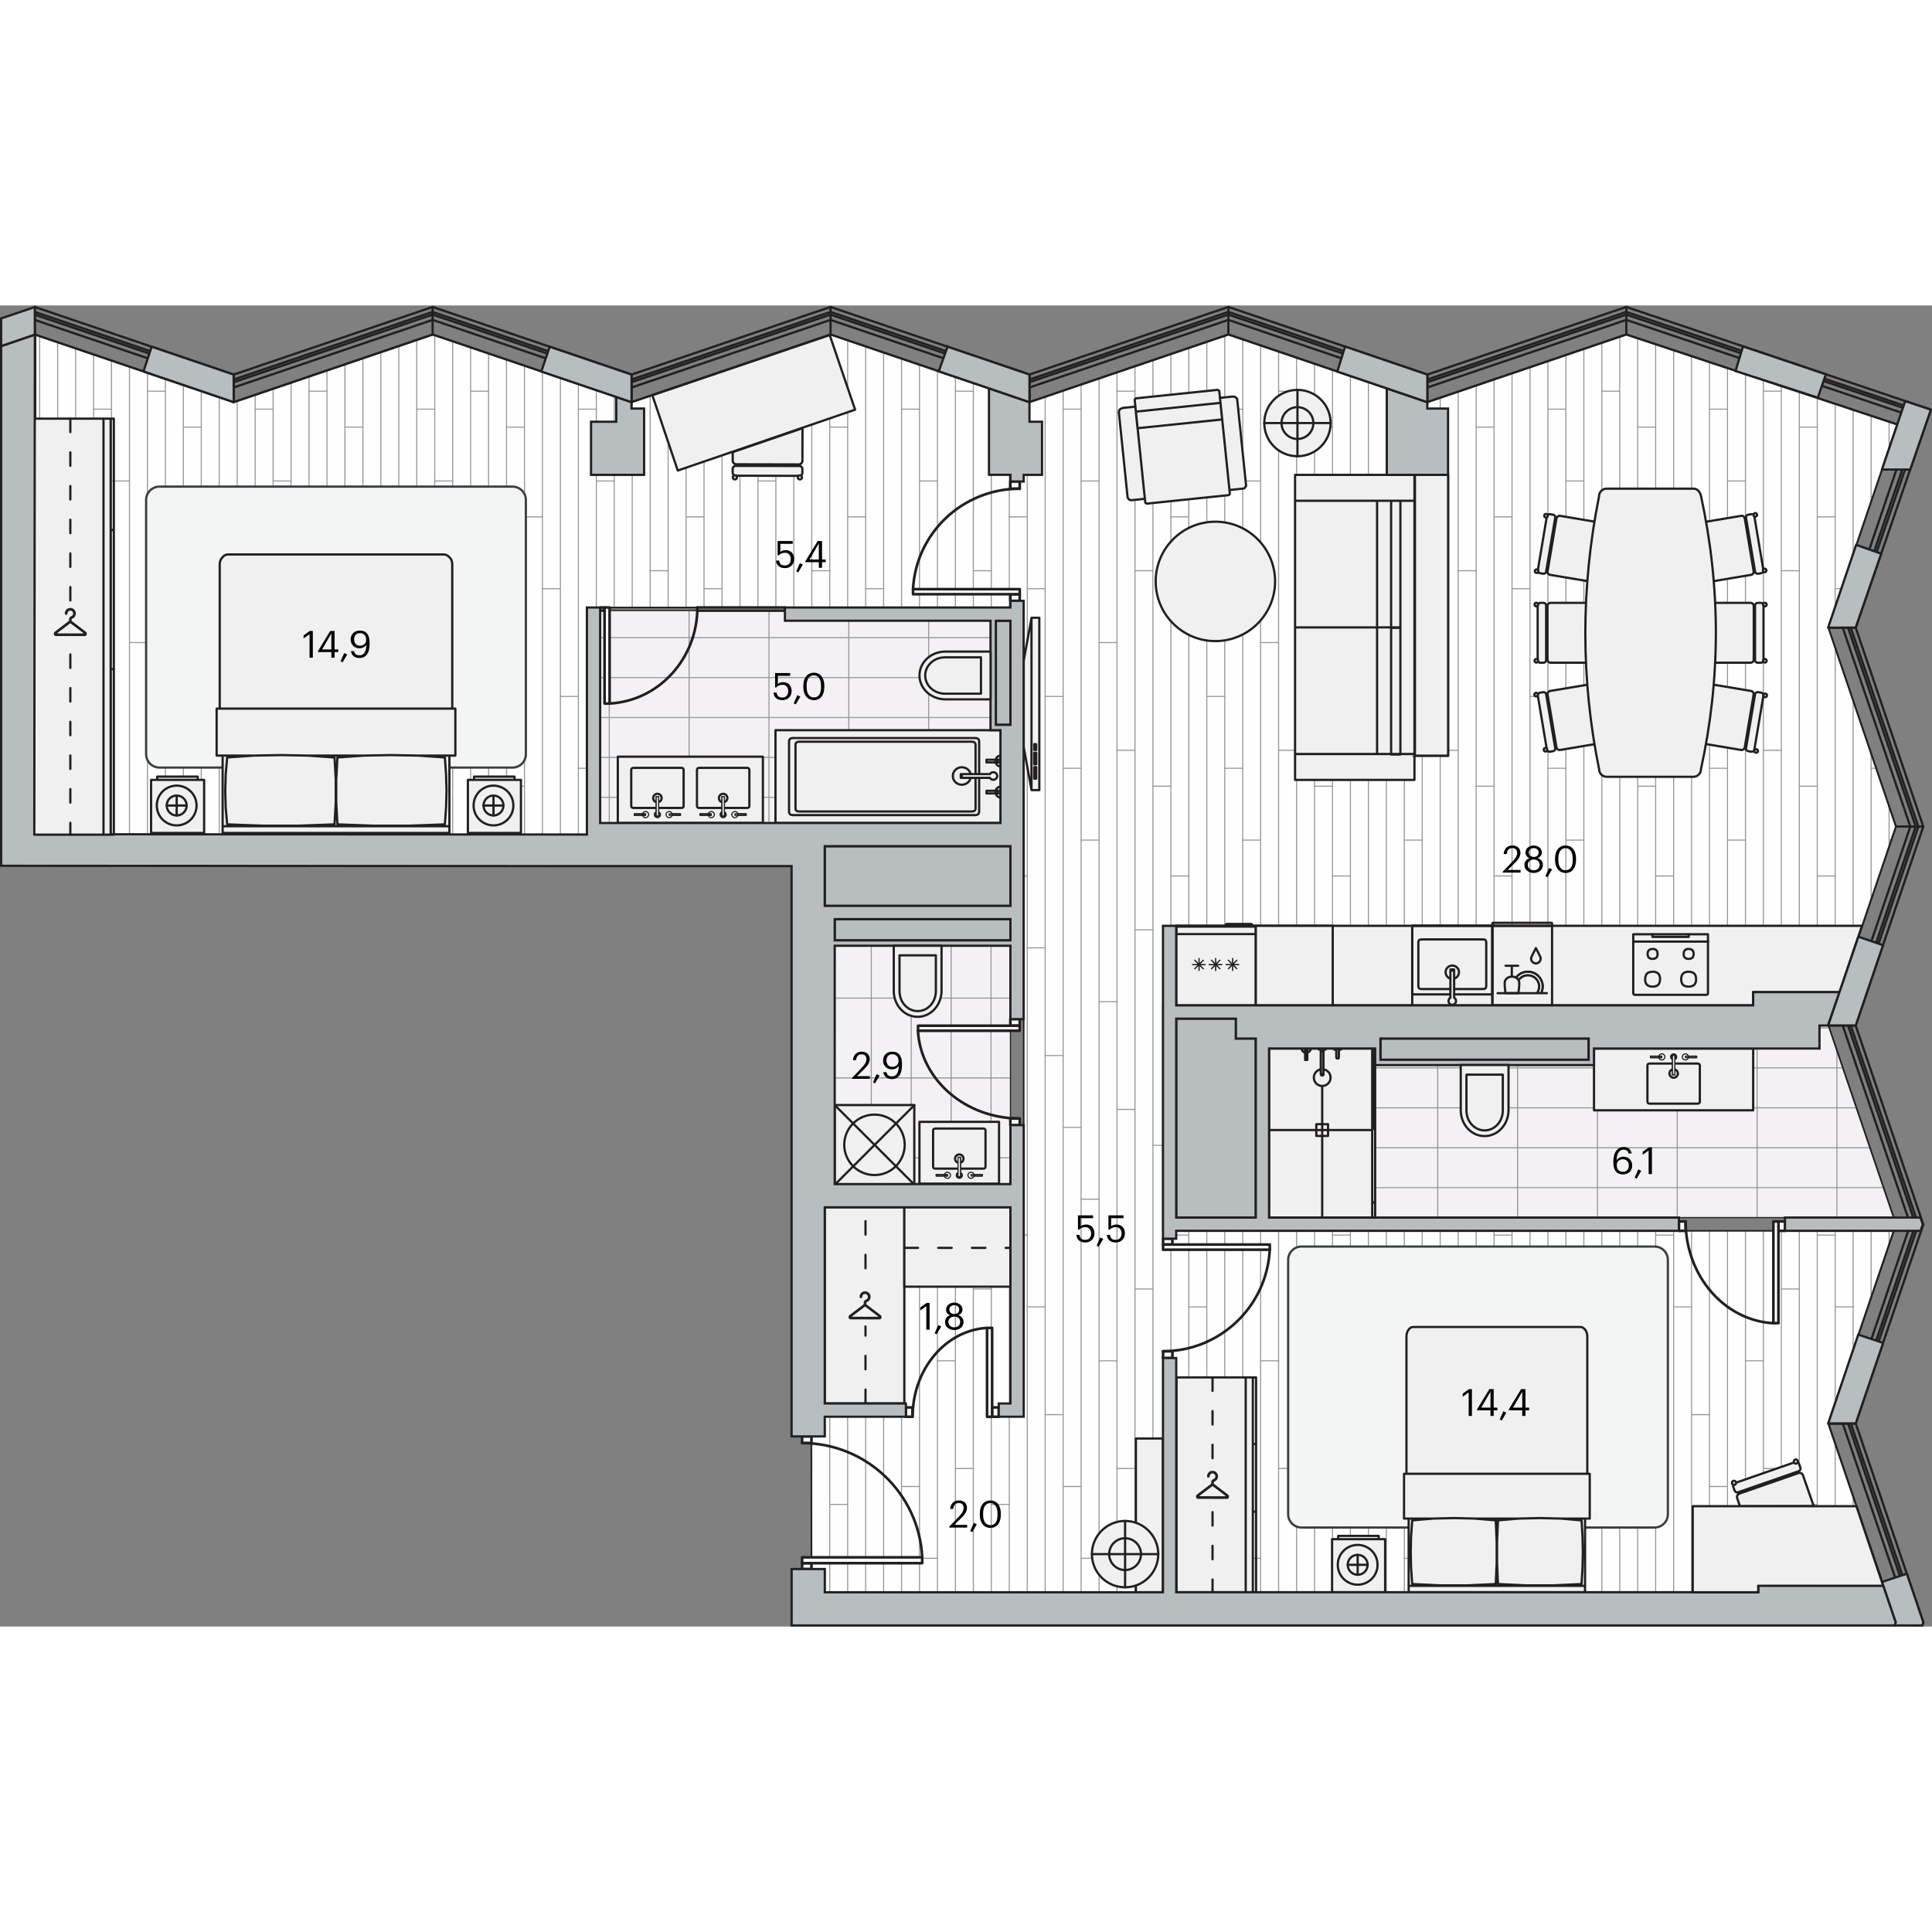 <svg xmlns="http://www.w3.org/2000/svg" xmlns:xlink="http://www.w3.org/1999/xlink" viewBox="0 0 412.92 282.36" enable-background="new 0 0 412.92 282.36" width="200" height="200"><rect x="0" y="0" width="412.92" height="282.36" fill="#808080" stroke="none"/><g><path clip-rule="evenodd" stroke="#221F20" stroke-width=".48" stroke-linecap="round" stroke-linejoin="round" stroke-miterlimit="22.926" d="M410.84 282.12l.23-.66-14.45-42.52 14.44-42.52-14.45-42.52 14.45-42.52-14.45-42.52 16.06-46.58m-7.71 259.84l.23-.66-14.45-42.52 14.44-42.52-14.45-42.52 14.45-42.52-14.45-42.52 14.74-43.42m-8.86 43.41l-5.93.02m20.39 42.5h-5.89m-8.56 42.52h-5.93m20.38 42.53h-5.89m-8.56 42.51l-5.93.01m20.38 42.51h-5.93m4.64.67l.23-.66-14.45-42.52 14.44-42.52-14.45-42.52 14.45-42.53-14.45-42.52 15.79-45.96m-2.13 259.23l.23-.66-14.45-42.52 14.44-42.52-14.45-42.52 14.45-42.52-14.45-42.52 15.65-45.64m-2.56 258.9l.23-.66-14.45-42.52 14.44-42.52-14.45-42.52 14.45-42.52-14.45-42.52 15.3-45" fill="none"/><path fill-rule="evenodd" clip-rule="evenodd" fill="#F3F1F3" d="M178.4 187.9l37.56-.12v-50.94h-37.51z"/><defs><path id="a" d="M178.4 187.9l37.56-.12v-50.94h-37.51z"/></defs><clipPath id="b"><use xlink:href="#a" overflow="visible"/></clipPath><g clip-rule="evenodd" stroke="#939598" stroke-width=".225" stroke-linecap="round" stroke-linejoin="round" fill="none" clip-path="url(#b)"><path d="M194.75 63.74v140.52M186.22 63.74v140.52M203.28 63.74v140.52M211.81 63.74v140.52M220.35 63.74v140.52M228.88 63.74v140.52M237.41 63.74v140.52M169.15 63.74v140.52M160.62 63.74v140.52M177.69 63.74v140.52M148.35 113.91h93.36M148.35 96.84h93.36M148.35 130.97h93.36M148.35 165.1h93.36M148.35 148.04h93.36M148.35 182.17h93.36M148.35 199.23h93.36M148.35 79.78h93.36"/></g><path clip-rule="evenodd" stroke="#221F20" stroke-width=".24" stroke-linecap="round" stroke-linejoin="round" stroke-miterlimit="10" fill="none" d="M178.4 187.9l37.56-.12v-50.94h-37.51z"/><path fill-rule="evenodd" clip-rule="evenodd" fill="#F3F1F3" d="M128.27 65.21v45.41h87.69v-43.23h-48.19v-2.18z"/><defs><path id="c" d="M128.27 65.21v45.41h87.69v-43.23h-48.19v-2.18z"/></defs><clipPath id="d"><use xlink:href="#c" overflow="visible"/></clipPath><g clip-rule="evenodd" stroke="#939598" stroke-width=".225" stroke-linecap="round" stroke-linejoin="round" fill="none" clip-path="url(#d)"><path d="M265.71 79.54h-140.52M265.71 71h-140.52M265.71 88.07h-140.52M265.71 96.6h-140.52M265.71 105.13h-140.52M265.71 113.67h-140.52M265.71 122.2h-140.52M265.71 53.94h-140.52M265.71 45.41h-140.52M265.71 62.47h-140.52M215.54 33.14v93.35M232.61 33.14v93.35M198.48 33.14v93.35M164.35 33.14v93.35M181.41 33.14v93.35M147.28 33.14v93.35M130.22 33.14v93.35M249.67 33.14v93.35"/></g><path clip-rule="evenodd" stroke="#221F20" stroke-width=".24" stroke-linecap="round" stroke-linejoin="round" stroke-miterlimit="10" fill="none" d="M128.27 65.21v45.41h87.69v-43.23h-48.19v-2.18z"/><path fill-rule="evenodd" clip-rule="evenodd" fill="#F3F1F3" d="M271.23 194.95h133.45l-13.95-41.06.53-1.53-2.39-.03v4.35h-117.64z"/><defs><path id="e" d="M271.23 194.95h133.45l-13.95-41.06.53-1.53-2.39-.03v4.35h-117.64z"/></defs><clipPath id="f"><use xlink:href="#e" overflow="visible"/></clipPath><g clip-rule="evenodd" stroke="#939598" stroke-width=".225" stroke-linecap="round" stroke-linejoin="round" fill="none" clip-path="url(#f)"><path d="M408.64 171.49h-140.52M408.64 162.95h-140.52M408.64 180.02h-140.52M408.64 188.55h-140.52M408.64 197.08h-140.52M408.64 205.61h-140.52M408.64 214.15h-140.52M408.64 145.89h-140.52M408.64 137.36h-140.52M408.64 154.42h-140.52M358.48 125.09v93.35M375.54 125.09v93.35M341.41 125.09v93.35M307.28 125.09v93.35M324.35 125.09v93.35M290.22 125.09v93.35M273.15 125.09v93.35M392.6 125.09v93.35"/></g><path clip-rule="evenodd" stroke="#221F20" stroke-width=".24" stroke-linecap="round" stroke-linejoin="round" stroke-miterlimit="10" fill="none" d="M271.23 194.95h133.45l-13.95-41.06.53-1.53-2.39-.03v4.35h-117.64z"/><path fill-rule="evenodd" clip-rule="evenodd" fill="#FEFEFE" d="M347.58 6.21l-42.52 14.45-42.52-14.45-42.52 14.45-42.51-14.45-42.53 14.45-42.41-14.41-42.61 14.46-.62-.25-41.82-14.24-.19 106.89 118.11.05v-48.6h93.35v128.15l-42.52.03v48.98h-2.87l.03 28.32 2.84.03v4.96h199.52l-.01-1.42h26.74l-11.82-34.67 14.01-41.16h-156.15v-48.19h143.64l12.98-38.22-14.45-42.52 14.74-43.42z"/><defs><path id="g" d="M347.58 6.21l-42.52 14.45-42.52-14.45-42.52 14.45-42.51-14.45-42.53 14.45-42.41-14.41-42.61 14.46-.62-.25-41.82-14.24-.19 106.89 118.11.05v-48.6h93.35v128.15l-42.52.03v48.98h-2.87l.03 28.32 2.84.03v4.96h199.52l-.01-1.42h26.74l-11.82-34.67 14.01-41.16h-156.15v-48.19h143.64l12.98-38.22-14.45-42.52 14.74-43.42z"/></defs><clipPath id="h"><use xlink:href="#g" overflow="visible"/></clipPath><g clip-path="url(#h)"><g clip-rule="evenodd" stroke="#939598" stroke-width=".225" stroke-linecap="round" stroke-linejoin="round" fill="none"><path d="M407.59-128.04v641.61M411.42-128.04v641.61M396.07-128.04v641.61M399.91-128.04v641.61M388.4-128.04v641.61M392.23-128.04v641.61M403.75-128.04v641.61M346.18-128.04v641.61M380.72-128.04v641.61M350.02-128.04v641.61M384.56-128.04v641.61M338.51-128.04v641.61M373.05-128.04v641.61M342.35-128.04v641.61M376.88-128.04v641.61M327-128.04v641.61M361.53-128.04v641.61M330.83-128.04v641.61M365.37-128.04v641.61M319.32-128.04v641.61M353.86-128.04v641.61M323.16-128.04v641.61M357.7-128.04v641.61M334.67-128.04v641.61M369.21-128.04v641.61M277.11-128.04v641.61M311.65-128.04v641.61M280.95-128.04v641.61M315.49-128.04v641.61M269.43-128.04v641.61M303.97-128.04v641.61M273.27-128.04v641.61M307.81-128.04v641.61M257.92-128.04v641.61M292.46-128.04v641.61M261.76-128.04v641.61M296.3-128.04v641.61M250.25-128.04v641.61M284.79-128.04v641.61M254.08-128.04v641.61M288.62-128.04v641.61M265.6-128.04v641.61M300.14-128.04v641.61M208.03-128.04v641.61M242.57-128.04v641.61M211.87-128.04v641.61M246.41-128.04v641.61M200.36-128.04v641.61M234.9-128.04v641.61M204.2-128.04v641.61M238.73-128.04v641.61M188.85-128.04v641.61M223.38-128.04v641.61M192.68-128.04v641.61M227.22-128.04v641.61M181.17-128.04v641.61M215.71-128.04v641.61M185.01-128.04v641.61M219.55-128.04v641.61M196.52-128.04v641.61M231.06-128.04v641.61M138.96-128.04v641.61M173.5-128.04v641.61M142.8-128.04v641.61M177.34-128.04v641.61M131.28-128.04v641.61M165.82-128.04v641.61M135.12-128.04v641.61M169.66-128.04v641.61M119.77-128.04v641.61M154.31-128.04v641.61M123.61-128.04v641.61M158.15-128.04v641.61M112.1-128.04v641.61M146.63-128.04v641.61M115.93-128.04v641.61M150.47-128.04v641.61M127.45-128.04v641.61M161.99-128.04v641.61M69.88-128.04v641.61M104.42-128.04v641.61M73.72-128.04v641.61M108.26-128.04v641.61M62.21-128.04v641.61M96.75-128.04v641.61M66.05-128.04v641.61M100.58-128.04v641.61M50.7-128.04v641.61M85.23-128.04v641.61M54.53-128.04v641.61M89.07-128.04v641.61M43.02-128.04v641.61M77.56-128.04v641.61M46.86-128.04v641.61M81.4-128.04v641.61M58.37-128.04v641.61M92.91-128.04v641.61M.81-128.04v641.61M35.35-128.04v641.61M4.65-128.04v641.61M39.19-128.04v641.61M27.67-128.04v641.61M31.51-128.04v641.61M16.16-128.04v641.61M20-128.04v641.61M8.48-128.04v641.61M12.32-128.04v641.61M23.83-128.04v641.61"/></g><g clip-rule="evenodd" stroke="#939598" stroke-width=".225" stroke-linecap="round" stroke-linejoin="round" fill="none"><path d="M392.23 275.45h-3.83M407.59 267.77h-3.84"/></g><g clip-rule="evenodd" stroke="#939598" stroke-width=".225" stroke-linecap="round" stroke-linejoin="round" fill="none"><path d="M392.23 198.69h-3.83M407.59 191.02h-3.84"/></g><g clip-rule="evenodd" stroke="#939598" stroke-width=".225" stroke-linecap="round" stroke-linejoin="round" fill="none"><path d="M399.91 237.07h-3.84M411.42 225.56h-3.84"/></g><path clip-rule="evenodd" stroke="#939598" stroke-width=".225" stroke-linecap="round" stroke-linejoin="round" fill="none" d="M396.07 214.04h-3.84"/><g clip-rule="evenodd" stroke="#939598" stroke-width=".225" stroke-linecap="round" stroke-linejoin="round" fill="none"><path d="M415.26 248.58h-3.84M403.75 252.42h-3.84"/></g><g clip-rule="evenodd" stroke="#939598" stroke-width=".225" stroke-linecap="round" stroke-linejoin="round" fill="none"><path d="M323.16 275.45h-3.84M357.7 275.45h-3.84M338.51 267.77h-3.84M373.05 267.77h-3.84"/></g><g clip-rule="evenodd" stroke="#939598" stroke-width=".225" stroke-linecap="round" stroke-linejoin="round" fill="none"><path d="M323.16 198.69h-3.84M357.7 198.69h-3.84M338.51 191.02h-3.84M373.05 191.02h-3.84M330.83 237.07h-3.83M365.37 237.07h-3.84M342.35 225.56h-3.84M376.88 225.56h-3.83M327 214.04h-3.84M361.53 214.04h-3.83M350.02 210.21h-3.84M384.56 210.21h-3.84M384.56 256.26h3.84M350.02 256.26h3.84M346.18 248.58h-3.83M380.72 248.58h-3.84M334.67 252.42h-3.84M369.21 252.42h-3.84"/></g><g clip-rule="evenodd" stroke="#939598" stroke-width=".225" stroke-linecap="round" stroke-linejoin="round" fill="none"><path d="M254.08 275.45h-3.83M288.62 275.45h-3.84M269.43 267.77h-3.83M303.97 267.77h-3.83"/></g><g clip-rule="evenodd" stroke="#939598" stroke-width=".225" stroke-linecap="round" stroke-linejoin="round" fill="none"><path d="M254.08 198.69h-3.83M288.62 198.69h-3.84M269.43 191.02h-3.83M303.97 191.02h-3.83M261.76 237.07h-3.84M296.3 237.07h-3.84M273.27 225.56h-3.84M307.81 225.56h-3.84M257.92 214.04h-3.84M292.46 214.04h-3.84M280.95 210.21h-3.84M315.49 210.21h-3.84M315.49 256.26h3.83M280.95 256.26h3.84M277.11 248.58h-3.84M311.65 248.58h-3.84M265.6 252.42h-3.84M300.14 252.42h-3.84"/></g><g clip-rule="evenodd" stroke="#939598" stroke-width=".225" stroke-linecap="round" stroke-linejoin="round" fill="none"><path d="M185.01 275.45h-3.84M219.55 275.45h-3.84M200.36 267.77h-3.84M234.9 267.77h-3.84"/></g><g clip-rule="evenodd" stroke="#939598" stroke-width=".225" stroke-linecap="round" stroke-linejoin="round" fill="none"><path d="M185.01 198.69h-3.84M219.55 198.69h-3.84M200.36 191.02h-3.84M234.9 191.02h-3.84M192.68 237.07h-3.83M227.22 237.07h-3.84M204.2 225.56h-3.84M238.73 225.56h-3.83M188.85 214.04h-3.84M223.38 214.04h-3.83M211.87 210.21h-3.84M246.41 210.21h-3.84M246.41 256.26h3.84M211.87 256.26h3.84M208.03 248.58h-3.83M242.57 248.58h-3.84M196.52 252.42h-3.84M231.06 252.42h-3.84"/></g><g clip-rule="evenodd" stroke="#939598" stroke-width=".225" stroke-linecap="round" stroke-linejoin="round" fill="none"><path d="M115.93 275.45h-3.83M150.47 275.45h-3.84M131.28 267.77h-3.83M165.82 267.77h-3.84"/></g><g clip-rule="evenodd" stroke="#939598" stroke-width=".225" stroke-linecap="round" stroke-linejoin="round" fill="none"><path d="M115.93 198.69h-3.83M150.47 198.69h-3.84M131.28 191.02h-3.83M165.82 191.02h-3.84M123.61 237.07h-3.84M158.15 237.07h-3.84M135.12 225.56h-3.84M169.66 225.56h-3.84M119.77 214.04h-3.84M154.31 214.04h-3.84M142.8 210.21h-3.84M177.34 210.21h-3.84M177.34 256.26h3.83M142.8 256.26h3.83M138.96 248.58h-3.84M173.5 248.58h-3.84M127.45 252.42h-3.84M161.99 252.42h-3.84"/></g><g clip-rule="evenodd" stroke="#939598" stroke-width=".225" stroke-linecap="round" stroke-linejoin="round" fill="none"><path d="M46.86 275.45h-3.84M81.4 275.45h-3.84M62.21 267.77h-3.84M96.75 267.77h-3.84"/></g><g clip-rule="evenodd" stroke="#939598" stroke-width=".225" stroke-linecap="round" stroke-linejoin="round" fill="none"><path d="M46.86 198.69h-3.84M81.4 198.69h-3.84M62.21 191.02h-3.84M96.75 191.02h-3.84M54.53 237.07h-3.83M89.07 237.07h-3.84M66.05 225.56h-3.84M100.58 225.56h-3.83M50.7 214.04h-3.84M85.23 214.04h-3.83M73.72 210.21h-3.84M108.26 210.21h-3.84M108.26 256.26h3.84M73.72 256.26h3.84M69.88 248.58h-3.83M104.42 248.58h-3.84M58.37 252.42h-3.84M92.91 252.42h-3.84"/></g><g clip-rule="evenodd" stroke="#939598" stroke-width=".225" stroke-linecap="round" stroke-linejoin="round" fill="none"><path d="M12.32 275.45h-3.84M27.67 267.77h-3.84"/></g><g clip-rule="evenodd" stroke="#939598" stroke-width=".225" stroke-linecap="round" stroke-linejoin="round" fill="none"><path d="M12.32 198.69h-3.84M27.67 191.02h-3.84M20 237.07h-3.84M31.51 225.56h-3.84M16.16 214.04h-3.84M4.65 210.21h-3.84M39.19 210.21h-3.84M39.19 256.26h3.83M4.65 256.26h3.83M.81 248.58h-3.84M35.35 248.58h-3.84M23.83 252.42h-3.83"/></g><g clip-rule="evenodd" stroke="#939598" stroke-width=".225" stroke-linecap="round" stroke-linejoin="round" fill="none"><path d="M392.23 121.94h-3.83M407.59 114.27h-3.84"/></g><g clip-rule="evenodd" stroke="#939598" stroke-width=".225" stroke-linecap="round" stroke-linejoin="round" fill="none"><path d="M399.91 160.32h-3.84M411.42 148.81h-3.84"/></g><path clip-rule="evenodd" stroke="#939598" stroke-width=".225" stroke-linecap="round" stroke-linejoin="round" fill="none" d="M396.07 137.29h-3.84"/><g clip-rule="evenodd" stroke="#939598" stroke-width=".225" stroke-linecap="round" stroke-linejoin="round" fill="none"><path d="M415.26 171.83h-3.84M403.75 175.67h-3.84"/></g><g clip-rule="evenodd" stroke="#939598" stroke-width=".225" stroke-linecap="round" stroke-linejoin="round" fill="none"><path d="M392.23 45.19h-3.83M407.59 37.52h-3.84"/></g><g clip-rule="evenodd" stroke="#939598" stroke-width=".225" stroke-linecap="round" stroke-linejoin="round" fill="none"><path d="M399.91 83.57h-3.84M411.42 72.05h-3.84"/></g><path clip-rule="evenodd" stroke="#939598" stroke-width=".225" stroke-linecap="round" stroke-linejoin="round" fill="none" d="M396.07 60.54h-3.84"/><g clip-rule="evenodd" stroke="#939598" stroke-width=".225" stroke-linecap="round" stroke-linejoin="round" fill="none"><path d="M415.26 95.08h-3.84M403.75 98.92h-3.84"/></g><path clip-rule="evenodd" stroke="#939598" stroke-width=".225" stroke-linecap="round" stroke-linejoin="round" fill="none" d="M399.91 6.81h-3.84"/><g clip-rule="evenodd" stroke="#939598" stroke-width=".225" stroke-linecap="round" stroke-linejoin="round" fill="none"><path d="M415.26 18.33h-3.84M403.75 22.17h-3.84"/></g><g clip-rule="evenodd" stroke="#939598" stroke-width=".225" stroke-linecap="round" stroke-linejoin="round" fill="none"><path d="M323.16 121.94h-3.84M357.7 121.94h-3.84M338.51 114.27h-3.84M373.05 114.27h-3.84M330.83 160.32h-3.83M365.37 160.32h-3.84M342.35 148.81h-3.84M376.88 148.81h-3.83M327 137.29h-3.84M361.53 137.29h-3.83M350.02 133.45h-3.84M384.56 133.45h-3.84M384.56 179.51h3.84M350.02 179.51h3.84M346.18 171.83h-3.83M380.72 171.83h-3.84M334.67 175.67h-3.84M369.21 175.67h-3.84M323.16 45.19h-3.84M357.7 45.19h-3.84M338.51 37.52h-3.84M373.05 37.52h-3.84M330.83 83.57h-3.83M365.37 83.57h-3.84M342.35 72.05h-3.84M376.88 72.05h-3.83M327 60.54h-3.84M361.53 60.54h-3.83M350.02 56.7h-3.84M384.56 56.7h-3.84M384.56 102.75h3.84M350.02 102.75h3.84M346.18 95.08h-3.83M380.72 95.08h-3.84M334.67 98.92h-3.84M369.21 98.92h-3.84"/></g><g clip-rule="evenodd" stroke="#939598" stroke-width=".225" stroke-linecap="round" stroke-linejoin="round" fill="none"><path d="M330.83 6.81h-3.83M365.37 6.81h-3.84M384.56 26h3.84M350.02 26h3.84M346.18 18.33h-3.83M380.72 18.33h-3.84M334.67 22.17h-3.84M369.21 22.17h-3.84"/></g><g clip-rule="evenodd" stroke="#939598" stroke-width=".225" stroke-linecap="round" stroke-linejoin="round" fill="none"><path d="M254.08 121.94h-3.83M288.62 121.94h-3.84M269.43 114.27h-3.83M303.97 114.27h-3.83M261.76 160.32h-3.84M296.3 160.32h-3.84M273.27 148.81h-3.84M307.81 148.81h-3.84M257.92 137.29h-3.84M292.46 137.29h-3.84M280.95 133.45h-3.84M315.49 133.45h-3.84M315.49 179.51h3.83M280.95 179.51h3.84M277.11 171.83h-3.84M311.65 171.83h-3.84M265.6 175.67h-3.84M300.14 175.67h-3.84M254.08 45.19h-3.83M288.62 45.19h-3.84M269.43 37.52h-3.83M303.97 37.52h-3.83M261.76 83.57h-3.84M296.3 83.57h-3.84M273.27 72.05h-3.84M307.81 72.05h-3.84M257.92 60.54h-3.84M292.46 60.54h-3.84M280.95 56.7h-3.84M315.49 56.7h-3.84M315.49 102.75h3.83M280.95 102.75h3.84M277.11 95.08h-3.84M311.65 95.08h-3.84M265.6 98.92h-3.84M300.14 98.92h-3.84"/></g><g clip-rule="evenodd" stroke="#939598" stroke-width=".225" stroke-linecap="round" stroke-linejoin="round" fill="none"><path d="M261.76 6.81h-3.84M296.3 6.81h-3.84M315.49 26h3.83M280.95 26h3.84M277.11 18.33h-3.84M311.65 18.33h-3.84M265.6 22.17h-3.84M300.14 22.17h-3.84"/></g><g clip-rule="evenodd" stroke="#939598" stroke-width=".225" stroke-linecap="round" stroke-linejoin="round" fill="none"><path d="M185.01 121.94h-3.84M219.55 121.94h-3.84M200.36 114.27h-3.84M234.9 114.27h-3.84M192.68 160.32h-3.83M227.22 160.32h-3.84M204.2 148.81h-3.84M238.73 148.81h-3.83M188.85 137.29h-3.84M223.38 137.29h-3.83M211.87 133.45h-3.84M246.41 133.45h-3.84M246.41 179.51h3.84M211.87 179.51h3.84M208.03 171.83h-3.83M242.57 171.83h-3.84M196.52 175.67h-3.84M231.06 175.67h-3.84M185.01 45.19h-3.84M219.55 45.19h-3.84M200.36 37.52h-3.84M234.9 37.52h-3.84M192.68 83.57h-3.83M227.22 83.57h-3.84M204.2 72.05h-3.84M238.73 72.05h-3.83M188.85 60.54h-3.84M223.38 60.54h-3.83M211.87 56.7h-3.84M246.41 56.7h-3.84M246.41 102.75h3.84M211.87 102.75h3.84M208.03 95.08h-3.83M242.57 95.08h-3.84M196.52 98.92h-3.84M231.06 98.92h-3.84"/></g><g clip-rule="evenodd" stroke="#939598" stroke-width=".225" stroke-linecap="round" stroke-linejoin="round" fill="none"><path d="M192.68 6.81h-3.83M227.22 6.81h-3.84M246.41 26h3.84M211.87 26h3.84M208.03 18.33h-3.83M242.57 18.33h-3.84M196.52 22.17h-3.84M231.06 22.17h-3.84"/></g><g clip-rule="evenodd" stroke="#939598" stroke-width=".225" stroke-linecap="round" stroke-linejoin="round" fill="none"><path d="M115.93 121.94h-3.83M150.47 121.94h-3.84M131.28 114.27h-3.83M165.82 114.27h-3.84M123.61 160.32h-3.84M158.15 160.32h-3.84M135.12 148.81h-3.84M169.66 148.81h-3.84M119.77 137.29h-3.84M154.31 137.29h-3.84M142.8 133.45h-3.84M177.34 133.45h-3.84M177.34 179.51h3.83M142.8 179.51h3.83M138.96 171.83h-3.84M173.5 171.83h-3.84M127.45 175.67h-3.84M161.99 175.67h-3.84M115.93 45.19h-3.83M150.47 45.19h-3.84M131.28 37.52h-3.83M165.82 37.52h-3.84M123.61 83.57h-3.84M158.15 83.57h-3.84M135.12 72.05h-3.84M169.66 72.05h-3.84M119.77 60.54h-3.84M154.31 60.54h-3.84M142.8 56.7h-3.84M177.34 56.7h-3.84M177.34 102.75h3.83M142.8 102.75h3.83M138.96 95.08h-3.84M173.5 95.08h-3.84M127.45 98.92h-3.84M161.99 98.92h-3.84"/></g><g clip-rule="evenodd" stroke="#939598" stroke-width=".225" stroke-linecap="round" stroke-linejoin="round" fill="none"><path d="M123.61 6.81h-3.84M158.15 6.81h-3.84M177.34 26h3.83M142.8 26h3.83M138.96 18.33h-3.84M173.5 18.33h-3.84M127.45 22.17h-3.84M161.99 22.17h-3.84"/></g><g clip-rule="evenodd" stroke="#939598" stroke-width=".225" stroke-linecap="round" stroke-linejoin="round" fill="none"><path d="M46.86 121.94h-3.84M81.4 121.94h-3.84M62.21 114.27h-3.84M96.75 114.27h-3.84M54.53 160.32h-3.83M89.07 160.32h-3.84M66.05 148.81h-3.84M100.58 148.81h-3.83M50.7 137.29h-3.84M85.23 137.29h-3.83M73.72 133.45h-3.84M108.26 133.45h-3.84M108.26 179.51h3.84M73.72 179.51h3.84M69.88 171.83h-3.83M104.42 171.83h-3.84M58.37 175.67h-3.84M92.91 175.67h-3.84M46.86 45.19h-3.84M81.4 45.19h-3.84M62.21 37.52h-3.84M96.75 37.52h-3.84M54.53 83.57h-3.83M89.07 83.57h-3.84M66.05 72.05h-3.84M100.58 72.05h-3.83M50.7 60.54h-3.84M85.23 60.54h-3.83M73.72 56.7h-3.84M108.26 56.7h-3.84M108.26 102.75h3.84M73.72 102.75h3.84M69.88 95.08h-3.83M104.42 95.08h-3.84M58.37 98.92h-3.84M92.91 98.92h-3.84"/></g><g clip-rule="evenodd" stroke="#939598" stroke-width=".225" stroke-linecap="round" stroke-linejoin="round" fill="none"><path d="M54.53 6.81h-3.83M89.07 6.81h-3.84M108.26 26h3.84M73.72 26h3.84M69.88 18.33h-3.83M104.42 18.33h-3.84M58.37 22.17h-3.84M92.91 22.17h-3.84"/></g><g clip-rule="evenodd" stroke="#939598" stroke-width=".225" stroke-linecap="round" stroke-linejoin="round" fill="none"><path d="M12.32 121.94h-3.84M27.67 114.27h-3.84M20 160.32h-3.84M31.51 148.81h-3.84M16.16 137.29h-3.84M4.65 133.45h-3.84M39.19 133.45h-3.84M39.19 179.51h3.83M4.65 179.51h3.83M.81 171.83h-3.84M35.35 171.83h-3.84M23.83 175.67h-3.83M12.32 45.19h-3.84M27.67 37.52h-3.84M20 83.57h-3.84M31.51 72.05h-3.84M16.16 60.54h-3.84M4.65 56.7h-3.84M39.19 56.7h-3.84M39.19 102.75h3.83M4.65 102.75h3.83M.81 95.08h-3.84M35.35 95.08h-3.84M23.83 98.92h-3.83"/></g><path clip-rule="evenodd" stroke="#939598" stroke-width=".225" stroke-linecap="round" stroke-linejoin="round" fill="none" d="M20 6.81h-3.84"/><g clip-rule="evenodd" stroke="#939598" stroke-width=".225" stroke-linecap="round" stroke-linejoin="round" fill="none"><path d="M39.19 26h3.83M4.65 26h3.83M.81 18.33h-3.84M35.35 18.33h-3.84M23.83 22.17h-3.83"/></g></g><path clip-rule="evenodd" stroke="#221F20" stroke-width=".338" stroke-linecap="round" stroke-linejoin="round" stroke-miterlimit="10" fill="none" d="M347.58 6.21l-42.52 14.45-42.52-14.45-42.52 14.45-42.51-14.45-42.53 14.45-42.41-14.41-42.61 14.46-.62-.25-41.82-14.24-.19 106.89 118.11.05v-48.6h93.35v128.15l-42.52.03v48.98h-2.87l.03 28.32 2.84.03v4.96h199.52l-.01-1.42h26.74l-11.82-34.67 14.01-41.16h-156.15v-48.19h143.64l12.98-38.22-14.45-42.52 14.74-43.42z"/><path fill-rule="evenodd" clip-rule="evenodd" fill="#F1F0F0" stroke="#221F20" stroke-width=".48" stroke-linecap="round" stroke-linejoin="round" stroke-miterlimit="10" d="M242.77 242.17h5.78v32.86h-5.78z"/><g clip-rule="evenodd" stroke="#221F20" stroke-width=".567" stroke-linecap="round" stroke-linejoin="round" stroke-miterlimit="10"><path fill-rule="evenodd" fill="#FEFEFE" d="M171.43 241.72h2v1.42h-2zM171.43 268.8h2v1.26h-2z"/><path d="M197.1 267.56c-.69-13.67-11.98-24.41-25.67-24.42" fill="none"/><path fill-rule="evenodd" fill="#FEFEFE" d="M171.43 267.56h25.67v1.25h-25.67zM215.94 173.78h2v1.42h-2zM215.94 152.52h2v1.42h-2z"/><path d="M196.19 155.02c.59 10.5 10.15 18.75 21.75 18.76" fill="none"/><path fill-rule="evenodd" fill="#FEFEFE" d="M196.21 153.94h21.73v1.08h-21.73zM149.05 64.56h18.72v.66h-18.72zM128.27 64.56h.94v.66h-.94z"/><path d="M130.29 85.08c10.51-.56 18.75-9.58 18.76-20.53" fill="none"/><path fill-rule="evenodd" fill="#FEFEFE" d="M129.21 64.56h1.08v20.53h-1.08zM215.94 37.61h2v1.57h-2zM215.94 61.72h2v1.42h-2z"/><path d="M195.14 60.64c.62-12.03 10.64-21.47 22.8-21.48" fill="none"/><path fill-rule="evenodd" fill="#FEFEFE" d="M195.14 60.64h22.81v1.08h-22.81zM358.84 195.78h1.42v2h-1.42zM380.1 195.78h1.42v2h-1.42z"/><path d="M379.02 217.53c-10.5-.59-18.75-10.15-18.76-21.75" fill="none"/><path fill-rule="evenodd" fill="#FEFEFE" d="M379.02 195.78h1.08v21.73h-1.08zM248.58 223.52h2v1.44h-2zM248.58 199.44h2v1.27h-2z"/><path d="M271.38 201.82c-.62 12.15-10.64 21.68-22.8 21.7" fill="none"/><path fill-rule="evenodd" fill="#FEFEFE" d="M248.58 200.71h22.81v1.11h-22.81zM193.59 235.52h1.42v2h-1.42zM212.04 235.52h1.42v2h-1.42z"/><path d="M210.96 218.53c-8.91.51-15.9 8.86-15.91 18.99" fill="none"/><path fill-rule="evenodd" fill="#FEFEFE" d="M210.96 218.53h1.08v19h-1.08z"/></g><g fill-rule="evenodd" clip-rule="evenodd" fill="#B8BDC0" stroke="#221F20" stroke-width=".48" stroke-miterlimit="22.926"><path d="M251.39 194.95v-42.52h12.76v4.25h4.25v38.27zM295.04 156.68h44.5v4.54h-44.5zM212.84 67.39h3.12v22.25h-3.12zM176.27 115.58h39.69v12.76h-39.69zM178.4 131.17h37.56v4.54h-37.56z"/></g><g clip-rule="evenodd" stroke="#221F20" stroke-width=".48"><path fill-rule="evenodd" fill="#F1F0F0" stroke-linecap="round" stroke-linejoin="round" stroke-miterlimit="10" d="M165.74 90.78h48.17v19.84h-48.17z"/><path stroke-linecap="round" stroke-linejoin="round" stroke-miterlimit="10" d="M209.27 100.97v7.19c0 .54-.28.77-.94.77h-38.75c-.67 0-.94-.22-.94-.77v-14.93c0-.54.28-.77.94-.77h38.75c.67 0 .94.22.94.77v7.19M208.5 100.95v6.52c0 .49-.26.69-.89.69h-36.7c-.63 0-.89-.2-.89-.69v-13.54c0-.49.26-.69.89-.69h36.7c.63 0 .89.2.89.69v6.52" fill="none"/><ellipse stroke-miterlimit="22.926" cx="205.57" cy="100.57" rx="1.93" ry="1.87" fill="none"/><path fill-rule="evenodd" fill="#F1F0F0" stroke-linecap="round" stroke-linejoin="round" stroke-miterlimit="10" d="M205.34 100.17h.24v.8h-.24zM205.57 100.17v.8h6c.42.72 1.56.42 1.56-.4 0-.83-1.13-1.12-1.56-.4h-6z"/><g fill-rule="evenodd" fill="#F1F0F0" stroke-linecap="round" stroke-linejoin="round" stroke-miterlimit="10"><path d="M212.8 103.72c-.03.09-.04.19-.04.29 0 .1.01.2.04.28h.48c-.04-.09-.06-.18-.06-.28l.02-.14.04-.15h-.48zM212.8 103.72c-.03.09-.04.19-.04.29 0 .1.01.2.04.28h.48c-.04-.09-.06-.18-.06-.28l.02-.14.04-.15h-.48zM213.23 103.88l-.02.14c0 .1.02.2.06.28h.63v-.58h-.63l-.04.16zM212.8 103.72c.12-.5.56-.87 1.11-.9v2.38c-.55-.04-.99-.41-1.11-.91v-.57zM210.84 104.3h2.38l-.03-.28.03-.29h-2.38v.57zM212.8 97.09c-.03.09-.04.19-.04.29 0 .1.01.2.04.28h.48c-.04-.09-.06-.18-.06-.28l.02-.14.04-.15h-.48zM212.8 97.09c-.03.09-.04.19-.04.29 0 .1.01.2.04.28h.48c-.04-.09-.06-.18-.06-.28l.02-.14.04-.15h-.48zM213.23 97.25l-.02.14c0 .1.02.19.06.28h.63v-.58h-.63l-.04.16zM212.8 97.09c.12-.5.56-.87 1.11-.9v2.38c-.55-.04-.99-.41-1.11-.91v-.57zM210.84 97.67h2.38l-.03-.28.03-.29h-2.38v.57z"/></g></g><g clip-rule="evenodd" stroke="#221F20" stroke-linecap="round" stroke-linejoin="round" stroke-miterlimit="10"><path fill-rule="evenodd" fill="#F1F0F0" stroke-width=".48" d="M340.68 158.81h34.02v13.21h-34.02z"/><path fill-rule="evenodd" fill="#F1F0F0" stroke-width=".24" d="M352.76 160.45h1.76l-.02.16.02.16h-1.76v-.32zM352.76 160.45h1.76l-.02.16.02.16h-1.76v-.32zM354.53 160.76l-.02-.16.02-.15h.25l-.03.15.01.08.02.08h-.25zM354.53 160.76l-.02-.16.02-.15h.25l-.03.15.01.08.02.08h-.25zM354.76 160.68l-.01-.08.03-.16h.38v.32h-.38l-.02-.08zM360.22 160.76v-.32h.38l.03.15-.01.08-.03.08h-.37zM360.22 160.76v-.32h.38l.03.15-.01.08-.03.08h-.37zM360.86 160.76h-.26l.03-.08.01-.08-.03-.15h.25l.02.15-.02.16zM361.19 160.76h-.34l.02-.16-.02-.15h1.76v.32h-1.42zM361.19 160.76h-.34l.02-.16-.02-.15h1.76v.32h-1.42zM354.53 160.76c.07.29.32.5.64.5.36 0 .66-.29.66-.66 0-.36-.29-.65-.66-.65-.31 0-.57.21-.64.5v.31z"/><path fill-rule="evenodd" fill="#F1F0F0" stroke-width=".48" d="M357.34 163.32c-.39.17-.61.59-.52 1.01.09.42.46.72.89.73.42 0 .79-.31.88-.72.08-.42-.13-.84-.52-1.01h-.73z"/><path fill-rule="evenodd" fill="#F1F0F0" stroke-width=".24" d="M357.44 160.92c-.3-.25-.12-.73.27-.73s.56.48.26.73h-.53zM357.44 161.21c-.28-.13-.44-.43-.38-.74.06-.3.33-.52.65-.52.31 0 .58.21.64.52.06.3-.09.61-.38.74h-.53zM357.44 160.92v-.61h.52v4.13h-.52v-3.23z"/><path stroke-width=".48" d="M357.96 162.03h4.85c.35 0 .49.15.49.49v7.59c0 .35-.15.49-.49.49h-10.22c-.35 0-.49-.15-.49-.49v-7.59c0-.35.14-.49.49-.49h4.85" fill="none"/><path fill-rule="evenodd" fill="#F1F0F0" stroke-width=".24" d="M354.53 160.45h-1.77v.31h2.4v-.31h-.38zM354.53 160.45h-1.77v.31h2.4v-.31h-.38zM360.86 160.76c-.07.29-.32.5-.64.5-.36 0-.66-.29-.66-.66 0-.36.29-.65.66-.65.31 0 .57.21.64.5v.31zM360.86 160.45h1.76v.31h-2.4v-.31h.38zM360.86 160.45h1.76v.31h-2.4v-.31h.38zM357.44 160.92v-.61h.52v4.13h-.52v-3.23z"/></g><g clip-rule="evenodd" stroke="#221F20" stroke-linecap="round" stroke-linejoin="round" stroke-miterlimit="10"><path fill-rule="evenodd" fill="#F1F0F0" stroke-width=".48" d="M196.51 174.49h17.01v13.21h-17.01z"/><path fill-rule="evenodd" fill="#F1F0F0" stroke-width=".24" d="M200.09 186.06h1.76l-.02-.15.02-.16h-1.76v.31zM200.09 186.06h1.76l-.02-.15.02-.16h-1.76v.31zM201.85 185.75l-.02.16.02.15h.25l-.03-.15.01-.08.02-.08h-.25zM201.85 185.75l-.02.16.02.15h.25l-.03-.15.01-.08.02-.08h-.25zM202.09 185.83l-.01.08.03.16h.38v-.32h-.38l-.02.08zM207.55 185.75v.32h.38l.03-.15-.01-.08-.03-.08h-.37zM207.55 185.75v.32h.38l.03-.15-.01-.08-.03-.08h-.37zM208.18 185.75h-.26l.03.08.01.08-.03.15h.25l.02-.15-.02-.16zM208.52 185.75h-.34l.02.16-.02.15h1.76v-.32h-1.42zM208.52 185.75h-.34l.02.16-.02.15h1.76v-.32h-1.42zM201.85 185.75c.07-.29.32-.5.64-.5.36 0 .66.29.66.66 0 .36-.29.65-.66.65-.31 0-.57-.21-.64-.5v-.31z"/><path fill-rule="evenodd" fill="#F1F0F0" stroke-width=".48" d="M204.66 183.19c-.39-.17-.61-.59-.52-1.01.09-.42.46-.72.89-.73.42 0 .79.3.88.72.08.42-.13.84-.52 1.01h-.73z"/><path fill-rule="evenodd" fill="#F1F0F0" stroke-width=".24" d="M204.76 185.59c-.3.25-.12.73.27.73s.56-.48.26-.73h-.53zM204.76 185.3c-.28.13-.44.43-.38.74.06.3.33.52.65.52.31 0 .58-.21.64-.52.06-.3-.09-.61-.38-.74h-.53zM204.76 185.59v.61h.53v-4.13h-.53v3.23z"/><path stroke-width=".48" d="M205.29 184.49h4.85c.35 0 .49-.15.49-.49v-7.59c0-.35-.15-.49-.49-.49h-10.22c-.35 0-.49.15-.49.49v7.59c0 .35.14.49.49.49h4.85" fill="none"/><path fill-rule="evenodd" fill="#F1F0F0" stroke-width=".24" d="M201.85 186.06h-1.76v-.31h2.4v.31h-.38zM201.85 186.06h-1.76v-.31h2.4v.31h-.38zM208.18 185.75c-.07-.29-.32-.5-.64-.5-.36 0-.66.29-.66.66 0 .36.29.65.66.65.31 0 .57-.21.64-.5v-.31zM208.18 186.06h1.77v-.31h-2.4v.31h.38zM208.18 186.06h1.77v-.31h-2.4v.31h.38zM204.76 185.59v.61h.53v-4.13h-.53v3.23z"/></g><g clip-rule="evenodd" stroke="#221F20" stroke-width=".48" stroke-linecap="round" stroke-linejoin="round" stroke-miterlimit="10"><path fill-rule="evenodd" fill="#F1F0F0" d="M178.4 170.9h17.01v17.01h-17.01z"/><circle fill-rule="evenodd" fill="#F1F0F0" cx="186.9" cy="179.4" r="6.46"/><path fill="none" d="M195.41 187.9l-17.01-17M195.41 170.93l-16.94 16.94"/></g><g clip-rule="evenodd" stroke="#221F20" stroke-linecap="round" stroke-linejoin="round" stroke-miterlimit="10"><path fill-rule="evenodd" fill="#F1F0F0" stroke-width=".48" d="M132.04 96.44h31.01v14.17h-31.01z"/><path fill-rule="evenodd" fill="#F1F0F0" stroke-width=".24" d="M149.62 108.98h1.76l-.02-.16.02-.16h-1.76v.32zM149.62 108.98h1.76l-.02-.16.02-.16h-1.76v.32zM151.38 108.66l-.02.16.02.15h.25l-.03-.15.01-.08.02-.08h-.25zM151.38 108.66l-.02.16.02.15h.25l-.03-.15.01-.08.02-.08h-.25zM151.61 108.75l-.01.08.03.16h.38v-.32h-.38l-.02.08zM157.08 108.66v.32h.38l.03-.15-.01-.08-.03-.08h-.37zM157.08 108.66v.32h.38l.03-.15-.01-.08-.03-.08h-.37zM157.71 108.66h-.26l.03.08.01.08-.03.15h.25l.02-.15-.02-.16zM158.05 108.66h-.34l.02.16-.02.15h1.76v-.32h-1.42zM158.05 108.66h-.34l.02.16-.02.15h1.76v-.32h-1.42zM151.38 108.66c.07-.29.32-.5.64-.5.36 0 .66.29.66.66 0 .36-.29.65-.66.65-.31 0-.57-.21-.64-.5v-.31z"/><path fill-rule="evenodd" fill="#F1F0F0" stroke-width=".48" d="M154.19 106.11c-.39-.17-.61-.59-.52-1.01.09-.42.46-.72.89-.73.42 0 .79.31.88.72.08.42-.13.84-.52 1.01h-.73z"/><path fill-rule="evenodd" fill="#F1F0F0" stroke-width=".24" d="M154.29 108.5c-.3.25-.12.73.27.73s.56-.48.26-.73h-.53zM154.29 108.22c-.28.13-.44.43-.38.74.06.3.33.52.65.52.31 0 .58-.21.64-.52.06-.3-.09-.61-.38-.74h-.53zM154.29 108.5v.61h.53v-4.13h-.53v3.24z"/><path stroke-width=".48" d="M154.82 107.4h4.85c.35 0 .49-.15.49-.49v-7.59c0-.35-.15-.49-.49-.49h-10.22c-.35 0-.49.15-.49.49v7.59c0 .35.14.49.49.49h4.85" fill="none"/><path fill-rule="evenodd" fill="#F1F0F0" stroke-width=".24" d="M151.38 108.98h-1.76v-.32h2.4v.32h-.38zM151.38 108.98h-1.76v-.32h2.4v.32h-.38zM157.71 108.66c-.07-.29-.32-.5-.64-.5-.36 0-.66.29-.66.66 0 .36.29.65.66.65.31 0 .57-.21.64-.5v-.31zM157.71 108.98h1.77v-.32h-2.4v.32h.38zM157.71 108.98h1.77v-.32h-2.4v.32h.38zM154.29 108.5v.61h.53v-4.13h-.53v3.24zM135.57 108.98h1.77l-.02-.16.02-.16h-1.76v.32zM135.57 108.98h1.77l-.02-.16.02-.16h-1.76v.32zM137.33 108.66l-.02.16.02.15h.25l-.03-.15.01-.08.02-.08h-.25zM137.33 108.66l-.02.16.02.15h.25l-.03-.15.01-.08.02-.08h-.25zM137.57 108.75l-.01.08.03.16h.38v-.32h-.38l-.02.08zM143.03 108.66v.32h.38l.03-.15-.01-.08-.03-.08h-.37zM143.03 108.66v.32h.38l.03-.15-.01-.08-.03-.08h-.37zM143.66 108.66h-.26l.03.08.01.08-.03.15h.25l.02-.15-.02-.16zM144 108.66h-.34l.02.16-.02.15h1.76v-.32h-1.42zM144 108.66h-.34l.02.16-.02.15h1.76v-.32h-1.42zM137.33 108.66c.07-.29.32-.5.64-.5.36 0 .66.29.66.66 0 .36-.29.65-.66.65-.31 0-.57-.21-.64-.5v-.31z"/><path fill-rule="evenodd" fill="#F1F0F0" stroke-width=".48" d="M140.14 106.11c-.39-.17-.61-.59-.52-1.01.09-.42.46-.72.89-.73.42 0 .79.31.88.72.08.42-.13.84-.52 1.01h-.73z"/><path fill-rule="evenodd" fill="#F1F0F0" stroke-width=".24" d="M140.24 108.5c-.3.25-.12.73.27.73s.56-.48.26-.73h-.53zM140.24 108.22c-.28.13-.44.43-.38.74.06.3.33.52.65.52.31 0 .58-.21.64-.52.06-.3-.09-.61-.38-.74h-.53zM140.24 108.5v.61h.53v-4.13h-.53v3.24z"/><path stroke-width=".48" d="M140.77 107.4h4.85c.35 0 .49-.15.49-.49v-7.59c0-.35-.15-.49-.49-.49h-10.22c-.35 0-.49.15-.49.49v7.59c0 .35.14.49.49.49h4.85" fill="none"/><path fill-rule="evenodd" fill="#F1F0F0" stroke-width=".24" d="M137.33 108.98h-1.76v-.32h2.4v.32h-.38zM137.33 108.98h-1.76v-.32h2.4v.32h-.38zM143.66 108.66c-.07-.29-.32-.5-.64-.5-.36 0-.66.29-.66.66 0 .36.29.65.66.65.31 0 .57-.21.64-.5v-.31zM143.66 108.98h1.77v-.32h-2.4v.32h.38zM143.66 108.98h1.77v-.32h-2.4v.32h.38zM140.24 108.5v.61h.53v-4.13h-.53v3.24z"/></g><g clip-rule="evenodd" stroke="#221F20" stroke-width=".48" stroke-linecap="round" stroke-linejoin="round" stroke-miterlimit="10"><circle fill-rule="evenodd" fill="#F1F0F0" cx="277.3" cy="25.14" r="6.83"/><circle fill-rule="evenodd" fill="#F1F0F0" cx="277.3" cy="25.14" r="7.09"/><circle fill-rule="evenodd" fill="#F1F0F0" cx="277.3" cy="25.14" r="3.4"/><path fill="none" d="M270.21 25.14h14.18M277.3 32.23v-14.18"/></g><circle fill-rule="evenodd" clip-rule="evenodd" fill="#F1F0F0" stroke="#221F20" stroke-width=".48" stroke-linecap="round" stroke-linejoin="round" stroke-miterlimit="10" cx="259.76" cy="58.98" r="12.76"/><g fill-rule="evenodd" clip-rule="evenodd" fill="#F1F0F0" stroke="#221F20" stroke-width=".48" stroke-linecap="round" stroke-linejoin="round" stroke-miterlimit="10"><path d="M241 41.03l-1.88-18.29.05-.18.06-.18.13-.18.2-.13.21-.08.21-.08 2.68-.28.11 1.07.37 3.54 1.55 15.09-2.68.28-.21.02-.22-.04-.23-.09-.17-.15-.09-.16zM260.85 20.82l-.11-1.07-.14-1.35-.01-.11-.08-.11-.08-.05-.08-.04-.15-.04h-.07l-17.22 1.79-.07.01-.14.07-.06.06-.07.07-.06.12.01.11.14 1.35.11 1.07zM242.752 22.702l18.082-1.878.368 3.541-18.082 1.878zM244.69 41.33l-1.55-15.09 18.08-1.87 1.55 15.08.08.73v.06l-.06.12-.07.06-.06.07-.14.07h-.07l-17.22 1.79-.07.01-.15-.04-.08-.05-.07-.05-.09-.1v-.06zM265.52 39.16l.22-.02.21-.08.13-.12.13-.19.12-.18-1.92-18.63-.16-.15-.16-.16-.16-.1-.22-.03-.22-.03-2.75.28.11 1.07.37 3.55 1.55 15.08z"/></g><g clip-rule="evenodd" stroke="#221F20" stroke-width=".48" stroke-linecap="round" stroke-linejoin="round" stroke-miterlimit="10"><circle fill-rule="evenodd" fill="#F1F0F0" cx="240.46" cy="266.88" r="6.83"/><circle fill-rule="evenodd" fill="#F1F0F0" cx="240.46" cy="266.88" r="7.09"/><circle fill-rule="evenodd" fill="#F1F0F0" cx="240.46" cy="266.88" r="3.4"/><path fill="none" d="M233.37 266.88h14.19M240.46 273.97v-14.18"/></g><path fill-rule="evenodd" clip-rule="evenodd" fill="#F3F4F4" stroke="#393E40" stroke-width=".48" stroke-linecap="round" stroke-linejoin="round" stroke-miterlimit="10" d="M112.39 95.93v-54.37c0-1.56-1.28-2.84-2.84-2.84h-75.48c-1.56 0-2.84 1.28-2.84 2.84v54.37c0 1.56 1.28 2.84 2.84 2.84h75.48c1.57 0 2.84-1.28 2.84-2.84zM356.47 258.35v-54.37c0-1.56-1.28-2.84-2.84-2.84h-75.48c-1.56 0-2.84 1.28-2.84 2.84v54.37c0 1.56 1.28 2.84 2.84 2.84h75.48c1.56 0 2.84-1.27 2.84-2.84z"/><g fill-rule="evenodd" clip-rule="evenodd" fill="#F1F0F0" stroke="#221F20" stroke-width=".48" stroke-linecap="round" stroke-linejoin="round" stroke-miterlimit="10"><path d="M77.83 96.21l5.77-.11 5.71.11.31.02 5.46.38.25 3.56.11 3.56-.11 3.62-.25 3.56-7.66.28h-7.65l-7.65-.28-.26-4.77v-4.76l.26-4.77 5.46-.38zM48.85 53.22h45.92l.46.05.46.23.41.35.31.4.2.57.05.52v30.83h-49.7v-30.83l.05-.52.21-.57.31-.4.35-.35.46-.23zM97.22 86.17h.1v10.04h-7.7v.02l-.31-.02-5.71-.11-5.77.11-.25.02v-.02h-11.58v.02l-.26-.02-5.72-.11-5.76.11-.25.02v-.02h-7.71v-10.04h50.77zM54.26 96.21l5.76-.11 5.72.11.26.02 5.5.38.26 4.77v4.76l-.26 4.77-7.65.28h-7.65l-7.65-.28-.31-3.56-.1-3.62.1-3.56.31-3.56 5.46-.38zM95.89 96.21h.16v15.1h-48.47v-15.1h6.43v.02l-5.46.38-.31 3.56-.1 3.56.1 3.62.31 3.56 7.65.28h7.65l7.65-.28.26-4.77v-4.76l-.26-4.77-5.5-.38v-.02h11.58v.02l-5.46.38-.26 4.77v4.76l.26 4.77 7.65.28h7.65l7.66-.28.25-3.56.11-3.62-.11-3.56-.25-3.56-5.46-.38v-.02h5.76zM47.58 111.31h48.47v1.44h-48.47z"/></g><g clip-rule="evenodd" stroke="#221F20" stroke-width=".48" stroke-linecap="round" stroke-linejoin="round" stroke-miterlimit="10"><g fill-rule="evenodd" fill="#F1F0F0"><path d="M100 101.4h11.34v11.35h-11.34zM101.31 100.7h8.66v.7h-8.66z"/></g><circle fill-rule="evenodd" fill="#F1F0F0" cx="105.47" cy="106.88" r="4.25"/><circle fill-rule="evenodd" fill="#F1F0F0" cx="105.47" cy="106.88" r="2.13"/><path fill="none" d="M103.35 106.88h4.25M105.47 104.75v4.26"/><g fill-rule="evenodd" fill="#F1F0F0"><path d="M32.29 101.4h11.34v11.35h-11.34zM33.6 100.7h8.66v.7h-8.66z"/></g><circle fill-rule="evenodd" fill="#F1F0F0" cx="37.76" cy="106.88" r="4.25"/><circle fill-rule="evenodd" fill="#F1F0F0" cx="37.76" cy="106.88" r="2.13"/><path fill="none" d="M35.64 106.88h4.25M37.76 104.75v4.26"/></g><g fill-rule="evenodd" clip-rule="evenodd" fill="#F1F0F0" stroke="#221F20" stroke-width=".48" stroke-linecap="round" stroke-linejoin="round" stroke-miterlimit="10"><path d="M177.33 6.33l-37.91 12.85 5.44 16.11 37.9-13.01zM171.51 26.24l-14.91 5.11v1.82c0 .43.35.78.78.78l13.34.03c.43 0 .78-.35.78-.78l.01-6.96zM170.86 36.42l-13.65-.03c-.34 0-.62-.28-.62-.63v-.85c0-.34.28-.62.63-.62l13.65.03c.34 0 .62.28.62.63v.85c0 .35-.28.63-.63.62z"/><ellipse transform="matrix(.002 -1 1 .002 133.86 207.686)" cx="171.01" cy="36.76" rx=".44" ry=".44"/><ellipse transform="matrix(.003 -1 1 .003 119.869 193.635)" cx="157" cy="36.73" rx=".44" ry=".44"/></g><g clip-rule="evenodd"><g stroke="#221F20" stroke-width=".48" stroke-linecap="round" stroke-linejoin="round" stroke-miterlimit="10"><path fill-rule="evenodd" fill="#F1F0F0" d="M251.45 229.11h17.01v45.92h-17.01zM266.24 229.11v45.92-45.92zM267.77 229.11h.68v14.22h-.68zM267.77 243.33h.68v14.48h-.68zM267.77 257.81h.68v17.22h-.68z"/><path stroke-dasharray="2.879,4.319" fill="none" d="M259.15 229.11v45.92"/></g><path stroke="#F1F0F0" stroke-width="2.64" stroke-linecap="round" stroke-linejoin="round" d="M256.4 254.4l2.72-2.05h.06l2.72 2.05c.04.03.02.11-.03.11h-5.45c-.05 0-.06-.08-.02-.11zm6.08-.24l-3.05-2.32v-.35c0-.05.03-.09.08-.11.24-.08.45-.23.59-.43.15-.21.23-.46.23-.72 0-.31-.13-.6-.35-.82-.22-.22-.51-.34-.82-.35-.32 0-.62.12-.85.34-.23.22-.35.52-.35.85 0 .16.13.29.29.29.16 0 .28-.13.28-.29 0-.17.07-.32.18-.44.12-.12.28-.18.44-.18.33 0 .6.28.61.61 0 .27-.17.51-.43.6-.28.09-.48.35-.48.65v.35l-3.05 2.32c-.16.12-.23.35-.18.56.05.21.22.36.41.36h6.2c.19 0 .36-.14.41-.36.07-.22 0-.44-.16-.56z" fill="none"/><path fill-rule="evenodd" fill="#221F20" d="M259.15 252.34l.03.01 2.72 2.05c.04.03.02.11-.03.11h-2.72v.57h3.1c.19 0 .36-.14.41-.36.05-.21-.02-.44-.18-.56l-3.05-2.32v-.35c0-.05.03-.09.08-.11.24-.08.45-.23.59-.43.15-.21.23-.46.23-.72 0-.31-.13-.6-.35-.82-.22-.22-.51-.34-.82-.35h-.02v.57h.01c.33 0 .6.28.61.61 0 .27-.17.51-.43.6l-.19.1v1.4zm-2.75 2.06l2.72-2.05.03-.01v-1.41c-.18.13-.29.33-.29.55v.35l-3.05 2.32c-.16.12-.23.35-.18.56.05.21.22.36.41.36h3.1v-.57h-2.72c-.05.01-.06-.07-.02-.1zm2.75-5.34v.57c-.16 0-.32.06-.43.18-.12.12-.18.27-.18.44 0 .16-.13.29-.28.29-.16 0-.29-.13-.29-.29 0-.32.13-.62.35-.85.22-.22.51-.34.83-.34z"/></g><g clip-rule="evenodd"><g stroke="#221F20" stroke-width=".48" stroke-linecap="round" stroke-linejoin="round" stroke-miterlimit="10"><path fill-rule="evenodd" fill="#F1F0F0" d="M176.27 192.74h17.01v41.93h-17.01z"/><path stroke-dasharray="2.879,4.319" fill="none" d="M184.98 234.58v-41.84"/></g><path stroke="#F1F0F0" stroke-width="2.64" stroke-linecap="round" stroke-linejoin="round" d="M182.14 216.04l2.72-2.05h.06l2.72 2.05c.04.03.02.11-.03.11h-5.45c-.04-.01-.06-.08-.02-.11zm6.09-.25l-3.05-2.32v-.35c0-.05.03-.09.08-.11.24-.08.45-.23.59-.43.15-.21.23-.46.23-.72 0-.31-.13-.6-.35-.82-.22-.22-.51-.34-.82-.35-.32 0-.62.12-.85.34-.23.22-.35.53-.35.85 0 .16.13.29.29.29.16 0 .28-.13.28-.29 0-.17.07-.32.18-.44.12-.12.28-.18.44-.18.33 0 .6.28.61.61 0 .27-.17.51-.43.6-.28.09-.48.35-.48.65v.35l-3.05 2.32c-.16.12-.23.35-.18.56.05.21.22.36.41.36h6.2c.19 0 .36-.14.41-.36.07-.21 0-.43-.16-.56z" fill="none"/><path fill-rule="evenodd" fill="#221F20" d="M184.89 213.98l.03.01 2.72 2.05c.04.03.02.11-.03.11h-2.72v.57h3.1c.19 0 .36-.14.41-.36.05-.21-.02-.44-.18-.56l-3.05-2.32v-.35c0-.05.03-.09.08-.11.24-.08.45-.23.59-.43.15-.21.23-.46.23-.72 0-.31-.13-.6-.35-.82-.22-.22-.51-.34-.82-.35h-.02v.57h.01c.33 0 .6.28.61.61 0 .27-.17.51-.43.6l-.19.1v1.4zm-2.75 2.06l2.72-2.05.03-.01v-1.41c-.18.13-.29.33-.29.55v.35l-3.05 2.32c-.16.12-.23.35-.18.56.05.21.22.36.41.36h3.1v-.57h-2.72c-.04 0-.06-.07-.02-.1zm2.75-5.34v.57c-.16 0-.32.06-.43.18-.12.12-.18.27-.18.44 0 .16-.13.29-.28.29-.16 0-.29-.13-.29-.29 0-.32.13-.62.35-.85.22-.22.52-.34.83-.34z"/></g><g clip-rule="evenodd" stroke="#221F20" stroke-width=".48" stroke-linecap="round" stroke-linejoin="round" stroke-miterlimit="10"><path fill-rule="evenodd" fill="#F1F0F0" d="M193.28 192.71h22.68v17.01h-22.68z"/><path stroke-dasharray="2.879,4.319" fill="none" d="M193.33 201.42h22.63"/></g><g fill-rule="evenodd" clip-rule="evenodd" fill="#F1F0F0" stroke="#221F20" stroke-width=".48" stroke-linecap="round" stroke-linejoin="round" stroke-miterlimit="10"><path d="M324.61 259.28l4.48-.11 4.44.11.24.02 4.25.36.2 3.39.08 3.39-.08 3.44-.2 3.39-5.95.28h-5.96l-5.95-.28-.2-4.53v-4.54l.2-4.54 4.25-.36zM302.07 218.33h35.71l.36.06.36.22.31.32.24.39.16.54.04.49v29.36h-38.65v-29.36l.04-.49.16-.54.23-.39.28-.32.36-.22zM339.69 249.71h.08v9.57h-6v.02l-.24-.02-4.44-.11-4.48.11-.2.02v-.02h-9.01v.02l-.2-.02-4.44-.11-4.49.11-.2.02v-.02h-5.99v-9.57h39.49zM306.27 259.28l4.49-.11 4.44.11.2.02 4.28.36.2 4.54v4.54l-.2 4.53-5.95.28h-5.95l-5.95-.28-.24-3.39-.08-3.44.08-3.39.24-3.39 4.25-.36zM338.65 259.28h.12v14.38h-37.7v-14.38h5v.02l-4.24.36-.24 3.39-.08 3.39.08 3.44.24 3.39 5.95.28h5.95l5.95-.28.2-4.53v-4.54l-.2-4.54-4.28-.36v-.02h9.01v.02l-4.25.36-.2 4.54v4.54l.2 4.53 5.95.28h5.96l5.95-.28.2-3.39.08-3.44-.08-3.39-.2-3.39-4.25-.36v-.02h4.49zM301.07 273.66h37.7v1.37h-37.7z"/></g><g clip-rule="evenodd" stroke="#221F20" stroke-width=".48" stroke-linecap="round" stroke-linejoin="round" stroke-miterlimit="10"><g fill-rule="evenodd" fill="#F1F0F0"><path d="M284.7 263.68h11.34v11.35h-11.34zM286.01 262.98h8.66v.7h-8.66z"/></g><circle fill-rule="evenodd" fill="#F1F0F0" cx="290.17" cy="269.16" r="4.25"/><circle fill-rule="evenodd" fill="#F1F0F0" cx="290.17" cy="269.16" r="2.13"/><path fill="none" d="M288.05 269.16h4.25M290.17 267.04v4.25"/></g><g clip-rule="evenodd"><path fill-rule="evenodd" fill="#F1F0F0" d="M222.13 66.75h-1.67l-1.67 9.21v18.42l1.67 8.88v.33h1.67z"/><g stroke="#221F20" stroke-width=".48" stroke-linecap="round" stroke-linejoin="round" stroke-miterlimit="10" fill="none"><path d="M222.13 66.75v36.84M222.13 103.59h-1.67M220.46 103.59l-1.67-9.21M218.79 94.38v-18.42M218.79 75.96l1.67-9.21M220.46 66.75h1.67M221.46 101.14v-2.46M221.46 98.68h-.41M221.05 98.68v2.46M221.05 101.14h.41M221.46 98.07v-2.46M221.46 95.61h-.41M221.05 95.61v2.46M221.05 98.07h.41M221.46 95v-1.23M221.46 93.77h-.41M221.05 93.77v1.23M221.05 95h.41M220.46 66.75v36.84"/></g></g><g clip-rule="evenodd" stroke="#221F20"><path fill-rule="evenodd" fill="#F1F0F0" stroke-width=".48" stroke-linecap="round" stroke-linejoin="round" stroke-miterlimit="10" d="M251.39 149.59v-17h146.56l-4.79 14.17h-18.46v2.83z"/><g stroke-width=".48" stroke-linecap="round" stroke-linejoin="round" stroke-miterlimit="10"><path fill-rule="evenodd" fill="#F1F0F0" d="M365.04 134.4h-15.97v12.54c0 .28.12.4.4.4h15.17c.28 0 .4-.12.4-.4v-12.54z"/><path d="M353.33 139.66c.64-.08.9-.35.94-1M352.14 138.66c.04.64.3.92.94 1M354.27 138.53c-.04-.64-.3-.92-.94-1M353.08 137.54c-.64.08-.9.35-.94 1M353.33 145.59c1.01-.08 1.42-.51 1.46-1.53M351.61 144.06c.04 1.01.45 1.44 1.46 1.52M353.08 142.41c-1.01.08-1.42.51-1.46 1.53M360.78 139.66c-.64-.08-.9-.35-.94-1M361.98 138.66c-.04.64-.3.92-.94 1M359.85 138.53c.04-.64.3-.92.94-1M361.04 137.54c.64.08.9.35.94 1M360.78 145.59c-1.01-.08-1.42-.51-1.46-1.53M362.5 144.06c-.04 1.01-.45 1.44-1.46 1.52M359.32 143.93c.04-1.01.45-1.44 1.47-1.53M361.04 142.41c1.01.08 1.43.51 1.46 1.53M360.93 134.4v.56h-7.75v-.56M365.04 135.96h-15.97M354.8 143.93c-.04-1.01-.45-1.44-1.46-1.53" fill="none"/></g><g stroke-linecap="round" stroke-linejoin="round"><g fill-rule="evenodd" fill="#F1F0F0" stroke-width=".48" stroke-miterlimit="10"><path d="M251.39 132.59h17.01v17.01h-17.01zM251.39 132.76h17.01v1.6h-17.01zM267.7 132.76h-5.8c0-.34.1-.57.3-.57h5.2c.2 0 .3.23.3.57z"/></g><g stroke-width=".274" stroke-miterlimit="22.926" fill="none"><path d="M256.27 139.57v2.56M257.17 139.95l-1.81 1.81M257.17 141.76l-1.81-1.81M257.57 140.89h-2.69M259.82 139.57v2.56M260.72 139.95l-1.8 1.81M260.72 141.76l-1.8-1.81M261.13 140.89h-2.69M263.45 139.57v2.56M264.35 139.95l-1.81 1.81M264.35 141.76l-1.81-1.81M264.75 140.89h-2.69"/></g></g><g stroke-width=".48" stroke-linecap="round" stroke-linejoin="round" stroke-miterlimit="10"><path fill-rule="evenodd" fill="#F1F0F0" d="M301.83 132.59h17.13v17.01h-17.13z"/><path d="M310.02 146.1h-6.22c-.31 0-.5-.09-.59-.28-.05-.1-.07-.22-.07-.38v-9.28c0-.23.04-.39.15-.5.11-.11.27-.16.52-.16h13.17c.24 0 .41.05.52.16.1.11.15.27.15.5v9.28c0 .16-.02.28-.07.38-.09.19-.28.28-.59.28h-6.22M309.99 147.25h-8.16v-14.66h17.13v14.66h-8.16M309.99 143.88c-.4-.12-.72-.4-.89-.75-.09-.19-.14-.4-.14-.62M308.96 142.51c0-.4.15-.73.39-.98.47-.49 1.27-.63 1.9-.16l.18.16c.43.45.49 1.09.25 1.6-.16.35-.47.63-.89.75" fill="none"/><path fill-rule="evenodd" fill="#F1F0F0" d="M309.99 142.15h.8v5.81c.72.41.42 1.51-.4 1.51-.83 0-1.12-1.1-.4-1.51v-5.81zM309.99 141.92h.8v.23h-.8z"/></g><g stroke-width=".48" stroke-linecap="round" stroke-miterlimit="10"><path stroke-linejoin="bevel" d="M331.72 132.37v-.32c-.01-.05-.05-.09-.1-.1h-12.56c-.05.01-.09.05-.1.1v.27" fill="none"/><g fill-rule="evenodd" fill="#F1F0F0" stroke-linejoin="round"><path d="M318.96 132.59h12.76v17.01h-12.76zM318.96 132.59h12.76v17.01h-12.76z"/></g></g><path stroke-width=".216" stroke-miterlimit="22.926" fill="none" d="M324.8 141.61"/><g stroke-width=".368" stroke-linejoin="bevel" stroke-miterlimit="22.926" fill="none"><path d="M328.5 146.96c.56-.78.61-1.82.11-2.65-.5-.82-1.44-1.27-2.4-1.13-.54.08-1.03.34-1.39.71M329.43 146.96c.52-1.07.41-2.33-.29-3.29s-1.88-1.45-3.05-1.28c-.69.1-1.32.43-1.8.91"/></g><path stroke-width=".48" stroke-linecap="round" stroke-linejoin="round" stroke-miterlimit="22.926" d="M323.11 143.22l.01-2.09h-1.33 2.68m-2.74 5.85h2.79l.06-.47c.09-.75.22-1.72.04-2.17l-.04-.09-.02-.03-.03-.06-.16-.22-.2-.18-.03-.02c-.13-.09-.28-.16-.43-.2-.16-.05-.33-.08-.5-.08h-.12c-.17.01-.34.03-.5.08-.15.05-.3.11-.42.2l-.01.01-.03.02-.2.18-.16.22-.03.06h-.01l-.02.03-.04.09c-.17.45-.05 1.42.04 2.17-.02.16 0 .32.02.46z" fill="none"/><path fill-rule="evenodd" fill="#F1F0F0" stroke-width=".48" stroke-linecap="round" stroke-linejoin="round" stroke-miterlimit="10" d="M327.35 139.15l.91-1.81.91 1.81c.22.43.1.95-.27 1.25-.37.3-.91.3-1.28 0s-.48-.82-.27-1.25z"/><path stroke-width=".48" stroke-linecap="round" stroke-linejoin="round" stroke-miterlimit="22.926" d="M324.56 144.21c.43-.64 1.16-1.05 1.99-1.05 1.33 0 2.41 1.08 2.41 2.41 0 .53-.17 1.02-.47 1.42M324.03 143.65c.58-.76 1.49-1.25 2.52-1.25 1.75 0 3.16 1.42 3.16 3.16 0 .51-.12.99-.33 1.42M330.61 146.99h-10.54" fill="none"/><path fill-rule="evenodd" fill="#F1F0F0" stroke-width=".48" stroke-linecap="round" stroke-linejoin="round" stroke-miterlimit="10" d="M268.4 132.59h16.44v17.01h-16.44z"/></g><g fill-rule="evenodd" clip-rule="evenodd" fill="#F1F0F0" stroke="#221F20" stroke-width=".48" stroke-linecap="round" stroke-linejoin="round" stroke-miterlimit="10"><path d="M299.3 95.87h-22.51v5.54h25.52v-5.54zM299.3 41.75v54.13h3.01v-54.13zM276.79 36.21v5.54h25.52v-5.54zM299.3 41.75v27.06h-1.98v-27.06h.78zM294.32 68.81h3v27.07h-3zM276.79 68.81h17.53v27.07h-17.53zM276.79 41.75h17.53v27.07h-17.53zM297.32 41.75v27.06h-3v-27.06h1.18zM299.3 68.91v27.07h-1.98v-27.07h.78z"/></g><g clip-rule="evenodd" stroke="#221F20" stroke-width=".48" stroke-linecap="round" stroke-linejoin="round" stroke-miterlimit="10"><g fill-rule="evenodd" fill="#F1F0F0"><path d="M271.23 158.81h22.05v36.14h-22.05zM282.86 164.3c0 .2-.07.29-.27.29s-.27-.09-.27-.29h.54zM282.31 159.4h.55-.55zM283.28 159.03l-.32.07.32-.07zM282.22 159.1l-.32-.07.32.07zM282.31 164.3v-4.89 4.89zM282.86 159.2v5.1-5.1zM282.31 159.4v-.2.2zM282.86 159.4v.03-.03zM282.31 159.4v.03-.03zM283.31 159v.03h-.03zM281.9 159.03l-.03-.03.03.03zM283.31 158.93v.07-.07zM281.86 159v-.07.07zM286.6 158.93v.09l-.32.11-.09.04-.04.1v1.39l-.03.17-.02.02-.08.08-.12.04-.17-.04-.09-.13-.04-.04v-1.49l-.03-.1-.09-.04-.33-.11v-.09zM286.6 158.93v.09l-.32.11-.09.04-.04.1v1.39l-.03.17-.02.02-.08.08-.12.04-.17-.04-.09-.13-.04-.04v-1.49l-.03-.1-.09-.04-.33-.11v-.09zM281.33 174.99h2.51v2.51h-2.51zM293.32 176.24h-22.09 22.09zM282.59 194.67v-27.82 27.82zM293.45 175.58v-16.65 16.65zM293.28 175.58v-16.65 16.65zM293.74 175.58v-16.65 16.65zM293.91 175.58v-16.65 16.65zM293.28 175.58h.63v.4h-.63zM293.28 175.98h.63v15.74h-.63zM293.28 175.98h.63v15.74h-.63zM293.28 175.98h.63v18.97h-.63z"/></g><circle cx="282.59" cy="165.03" r="1.79" fill="none"/><path fill-rule="evenodd" fill="#F1F0F0" d="M282.31 159.44h.55v4.86h-.55z"/><g fill-rule="evenodd" fill="#F1F0F0"><path d="M278.93 159.69l.24.03.23-.03v-.38c-.07.03-.15.05-.23.05l-.11-.01-.13-.03v.37zM278.93 159.69l.24.03.23-.03v-.38c-.07.03-.15.05-.23.05l-.11-.01-.13-.03v.37zM279.06 159.34l.11.01c.08 0 .16-.01.23-.05v-.5h-.47v.5l.13.04zM278.93 159.69c-.41-.09-.72-.45-.75-.88h1.97c-.03.44-.34.79-.75.88h-.47zM279.41 161.26v-1.9l-.23.02-.24-.02v1.9h.47z"/></g></g><path fill-rule="evenodd" clip-rule="evenodd" fill="#B8BDC0" stroke="#221F20" stroke-width=".48" stroke-miterlimit="22.926" d="M.25 119.76l-.01-5.62v-105.43l7.28-2.5v106.81l116.31.06h1.61v-48.52h2.83v46.06h85.56v-19.84h-2.13v-23.39h-43.94v-2.83h48.19v-1.42h2.83v89.39h-2.83v-15.68h-37.55v50.94h37.56v-12.59h2.83v62.31h-5.33v-2.83h2.5v-41.93h-39.69v41.93h17.34v2.83h-17.34v4.21h-7.09v-121.89h-45.35l-116.31-.06h-.2l-7.07-.01zm248.31 105.22v50.05h-72.28v-4.96h-7.09v12.05h235.77l.3-.67-.33-.75-2.4-7.09h-13.78v-.01h-12.96v1.42h-124.4v-50.05h-2.83v.01zm-113.58-204.32l-3.27-1.1v5.3h-5.39v11.35h11.34v-14.17h-2.69l.01-1.38zm77.86 68.98h3.12v-22.25h-3.12v22.25zm-34.44 46.06h37.56v-4.54h-37.56v4.54zm115.51 23.11h-22.68v36.14h87.6v2.83h-107.44v1.68h-2.83v-66.87h2.83v17.01h123.31v-2.83h18.46l-2.47 7.13-1.82.01v4.91h-48.19v3.54h-46.77v-3.55zm1.13-2.13v4.54h44.5v-4.54h-44.5zm-79.08-119.05h2.83v-1.42h3.92v-11.35h-2.68l-.01-4.21-8.65-2.94v18.49h4.59v1.43zm86.45 58.6v-60.02h-6.01v-18.49l8.65 2.94.01 1.38h4.43v74.19h-7.08zm-38.26 60.45v-4.25h-12.76v42.52h17.01v-38.27h-4.25zm117.36 41.1h28.97l.47-1.37-.5-1.47h-28.95v2.84h.01zm-165.55-69.45v-12.76h-39.69v12.76h39.69z"/><g fill-rule="evenodd" clip-rule="evenodd" fill="#F1F0F0" stroke="#221F20" stroke-width=".48" stroke-linecap="round" stroke-linejoin="round" stroke-miterlimit="10"><path d="M363.75 93.6l2.12-12.61 8.38 1.41c.36.06.61.41.55.77l-1.9 11.29c-.06.36-.41.61-.77.55l-8.38-1.41zM374.95 94.94l1.94-11.55c.05-.29-.15-.57-.44-.62l-.72-.12c-.29-.05-.57.15-.62.44l-1.94 11.55c-.05.29.15.57.44.62l.72.12c.29.05.57-.15.62-.44z"/><ellipse transform="matrix(.166 -.986 .986 .166 219.28 449.391)" cx="375.21" cy="95.11" rx=".38" ry=".38"/><ellipse transform="matrix(.166 -.986 .986 .166 232.562 441.436)" cx="377.2" cy="83.26" rx=".38" ry=".38"/><path d="M363.75 46.38l2.12 12.61 8.38-1.41c.36-.06.61-.41.55-.77l-1.9-11.29c-.06-.36-.41-.61-.77-.55l-8.38 1.41zM374.95 45.05l1.94 11.55c.05.29-.15.57-.44.62l-.72.12c-.29.05-.57-.15-.62-.44l-1.94-11.55c-.05-.29.15-.57.44-.62l.72-.12c.29-.05.57.15.62.44z"/><ellipse transform="matrix(.986 -.166 .166 .986 -2.248 62.801)" cx="375.21" cy="44.87" rx=".38" ry=".38"/><ellipse transform="matrix(.986 -.166 .166 .986 -4.185 63.32)" cx="377.2" cy="56.73" rx=".38" ry=".38"/><path d="M365.65 76.36v-12.79h8.5c.37 0 .67.3.67.67v11.45c0 .37-.3.67-.67.67h-8.5zM376.91 75.82v-11.71c0-.29-.24-.54-.54-.54h-.73c-.29 0-.54.24-.54.54v11.71c0 .29.24.54.54.54h.73c.3 0 .54-.24.54-.54z"/><circle cx="377.2" cy="75.95" r=".38"/><circle cx="377.2" cy="63.93" r=".38"/><path d="M341.81 93.6l-2.12-12.61-8.38 1.41c-.36.06-.61.41-.55.77l1.9 11.29c.06.36.41.61.77.55l8.38-1.41zM330.61 94.94l-1.94-11.55c-.05-.29.15-.57.44-.62l.72-.12c.29-.05.57.15.62.44l1.94 11.55c.05.29-.15.57-.44.62l-.72.12c-.3.05-.57-.15-.62-.44z"/><ellipse transform="matrix(.986 -.166 .166 .986 -11.189 56.016)" cx="330.34" cy="95.11" rx=".38" ry=".38"/><ellipse transform="matrix(.986 -.166 .166 .986 -9.259 55.589)" cx="328.35" cy="83.26" rx=".38" ry=".38"/><path d="M341.81 46.38l-2.12 12.61-8.38-1.41c-.36-.06-.61-.41-.55-.77l1.9-11.29c.06-.36.41-.61.77-.55l8.38 1.41zM330.61 45.05l-1.94 11.55c-.05.29.15.57.44.62l.72.12c.29.05.57-.15.62-.44l1.94-11.55c.05-.29-.15-.57-.44-.62l-.72-.12c-.3-.05-.57.15-.62.44z"/><ellipse transform="matrix(.166 -.986 .986 .166 231.346 363.213)" cx="330.34" cy="44.87" rx=".38" ry=".38"/><ellipse transform="matrix(.166 -.986 .986 .166 217.975 371.131)" cx="328.35" cy="56.73" rx=".38" ry=".38"/><path d="M339.91 76.36v-12.79h-8.5c-.37 0-.67.3-.67.67v11.45c0 .37.3.67.67.67h8.5zM328.64 75.82v-11.71c0-.29.24-.54.54-.54h.73c.29 0 .54.24.54.54v11.71c0 .29-.24.54-.54.54h-.73c-.3 0-.54-.24-.54-.54z"/><circle cx="328.35" cy="75.95" r=".38"/><circle cx="328.35" cy="63.93" r=".38"/><path d="M341.76 40.77c-3.96 19.86-3.86 39.31.01 58.36 0 .88.73 1.61 1.61 1.61h18.55c.88 0 1.61-.72 1.61-1.61 4.22-19.3 4.27-38.75.02-58.36-.19-.87-.72-1.61-1.61-1.61h-18.58c-.89 0-1.61.73-1.61 1.61z"/></g><path fill-rule="evenodd" clip-rule="evenodd" fill="#F1F0F0" stroke="#221F20" stroke-width=".48" stroke-linecap="round" stroke-linejoin="round" stroke-miterlimit="10" d="M302.41 36.21h7.09v60.02h-7.09z"/><path clip-rule="evenodd" stroke="#221F20" stroke-width=".48" stroke-linecap="round" stroke-linejoin="round" stroke-miterlimit="22.926" d="M412.68 22.28l-65.1-21.96-42.52 14.45-42.52-14.45-42.52 14.45-42.51-14.45-42.52 14.45-42.53-14.45-42.52 14.46-42.5-14.45m405.24 21.95l-7.21 3.15-57.89-19.22-42.52 14.45-42.52-14.45-42.52 14.45-42.51-14.45-42.52 14.45-42.53-14.45-42.52 14.45-42.5-14.44m0-5.89v5.92m42.5 8.53l.02 5.93m42.5-20.39v5.89m42.52 8.56v5.93m42.53-20.38v5.89m42.51 8.56l.01 5.93m42.51-20.38v5.93m42.52 8.52v5.93m106.28 2.19l-63.75-21.5-42.52 14.45-42.53-14.45-42.52 14.45-42.51-14.45-42.52 14.45-42.53-14.45-42.52 14.45-42.5-14.44m403.15 21.79l-63.01-21.23-42.52 14.45-42.52-14.45-42.52 14.44-42.51-14.44-42.53 14.44-42.52-14.44-42.52 14.45-42.5-14.44m401.7 21.88l-61.56-20.76-42.52 14.45-42.52-14.45-42.52 14.45-42.51-14.45-42.52 14.45-42.53-14.45-42.52 14.45-42.5-14.44m340.14-2.78v5.89" fill="none"/><g clip-rule="evenodd"><g stroke="#221F20" stroke-width=".48" stroke-linecap="round" stroke-linejoin="round" stroke-miterlimit="10"><path fill-rule="evenodd" fill="#F1F0F0" d="M24.33 113.11h-17l.12-106.88.07.03v17.94h16.81zM22.12 24.2v88.9-88.9zM23.65 24.2h.68v23.78h-.68zM23.65 47.99h.68v29.75h-.68zM23.65 77.73h.68v35.37h-.68z"/><path stroke-dasharray="2.879,4.319" fill="none" d="M15.03 24.2v88.91"/></g><path stroke="#F1F0F0" stroke-width="2.64" stroke-linecap="round" stroke-linejoin="round" d="M12.28 69.99l2.72-2.05h.06l2.72 2.05c.04.03.02.11-.03.11h-5.45c-.04-.01-.06-.08-.02-.11zm6.08-.24l-3.05-2.32v-.35c0-.05.03-.09.08-.11.24-.08.45-.23.59-.43.15-.21.23-.46.23-.72 0-.31-.13-.6-.35-.82-.22-.22-.51-.34-.82-.35-.32 0-.62.12-.85.34-.23.22-.35.52-.35.85 0 .16.13.29.29.29.16 0 .28-.13.28-.29 0-.17.07-.32.18-.44.12-.12.28-.18.44-.18.33 0 .6.28.61.61 0 .27-.17.51-.43.6-.28.09-.48.35-.48.65v.35l-3.05 2.32c-.16.12-.23.35-.18.56.05.21.22.36.41.36h6.2c.19 0 .36-.14.41-.36.07-.22 0-.44-.16-.56z" fill="none"/><path fill-rule="evenodd" fill="#221F20" d="M15.03 67.93l.03.01 2.72 2.05c.04.03.02.11-.03.11h-2.72v.57h3.1c.19 0 .36-.14.41-.36.05-.21-.02-.44-.18-.56l-3.05-2.32v-.35c0-.05.03-.09.08-.11.24-.08.45-.23.59-.43.15-.21.23-.46.23-.72 0-.31-.13-.6-.35-.82-.22-.22-.51-.34-.82-.35h-.02v.57h.01c.33 0 .6.28.61.61 0 .27-.17.51-.43.6l-.19.1v1.4zm-2.75 2.06l2.72-2.05.03-.01v-1.41c-.18.13-.29.33-.29.55v.35l-3.05 2.32c-.16.12-.23.35-.18.56.05.21.22.36.41.36h3.1v-.57h-2.72c-.04 0-.06-.07-.02-.1zm2.75-5.34v.57c-.16 0-.32.06-.43.18-.12.12-.18.27-.18.44 0 .16-.13.29-.28.29-.16 0-.29-.13-.29-.29 0-.32.13-.62.35-.85.22-.22.51-.34.83-.34z"/></g><g fill-rule="evenodd" clip-rule="evenodd" fill="#F1F0F0" stroke="#221F20" stroke-width=".48" stroke-linecap="round" stroke-linejoin="round" stroke-miterlimit="10"><path d="M387.64 256.62l-15.76.03-.6-1.72c-.14-.4.08-.85.48-.99l12.6-4.38c.41-.14.85.08.99.48l2.29 6.58zM383.71 247.2l-12.89 4.48c-.32.11-.5.47-.38.79l.28.8c.11.32.47.5.79.38l12.89-4.48c.32-.11.5-.47.38-.79l-.28-.8c-.11-.31-.47-.49-.79-.38z"/><ellipse transform="matrix(.945 -.328 .328 .945 -59.776 139.695)" cx="383.74" cy="246.84" rx=".44" ry=".44"/><ellipse transform="matrix(.945 -.328 .328 .945 -62.007 135.56)" cx="370.51" cy="251.44" rx=".44" ry=".44"/><path d="M361.78 275.03v-18.4h34.98l5.73 17.01h-26.72l.02 1.39z"/></g><path fill-rule="evenodd" clip-rule="evenodd" d="M202.87 261.2h3.83v-.57h-2.76l1.58-1.54c.7-.69 1.15-1.38 1.15-2.08 0-.98-.67-1.61-1.73-1.61-1.09 0-1.77.71-1.86 1.83h.65c.11-.9.54-1.27 1.21-1.27.65 0 1.02.38 1.02 1.02 0 .58-.3 1.1-.82 1.66l-2.27 2.39v.17zM207.79 262.18l.98-1.67-.65-.3-.76 1.75zM211.68 261.27c1.41 0 2.22-1.12 2.22-2.78v-.32c0-1.63-.82-2.76-2.23-2.76-1.4 0-2.26 1.09-2.26 2.78v.32c-.01 1.66.9 2.76 2.27 2.76zm0-.58c-.95 0-1.56-.75-1.56-2.2v-.32c0-1.41.58-2.21 1.54-2.21s1.53.86 1.53 2.19v.32c0 1.46-.51 2.22-1.51 2.22zM231.96 200.27c1.09 0 1.96-.74 1.96-1.94 0-1.17-.75-1.9-1.78-1.9-.54 0-.94.18-1.17.39v-1.74h2.64v-.6h-3.22v3.06h.26c.3-.34.69-.55 1.35-.55.73 0 1.2.53 1.2 1.34 0 .86-.48 1.38-1.26 1.38-.87 0-1.12-.43-1.23-1.06h-.66c.09.94.68 1.62 1.91 1.62zM234.81 201.18l.98-1.67-.64-.31-.77 1.76zM238.47 200.27c1.09 0 1.96-.74 1.96-1.94 0-1.17-.75-1.9-1.78-1.9-.54 0-.94.18-1.17.39v-1.74h2.64v-.6h-3.22v3.06h.26c.3-.34.69-.55 1.35-.55.73 0 1.2.53 1.2 1.34 0 .86-.48 1.38-1.26 1.38-.87 0-1.12-.43-1.23-1.06h-.66c.09.94.68 1.62 1.91 1.62zM321.16 121.22h3.83v-.57h-2.76l1.58-1.54c.7-.69 1.15-1.38 1.15-2.08 0-.98-.67-1.61-1.73-1.61-1.09 0-1.77.71-1.86 1.83h.65c.11-.9.54-1.27 1.21-1.27.65 0 1.02.38 1.02 1.02 0 .58-.3 1.1-.82 1.66l-2.27 2.39v.17zM327.79 121.29c.97 0 1.97-.57 1.97-1.71 0-.74-.43-1.23-1.1-1.47.53-.23.88-.63.88-1.21 0-.9-.86-1.47-1.75-1.47-.88 0-1.76.56-1.76 1.49 0 .56.32.99.86 1.2-.61.22-1.08.71-1.08 1.48.01 1.13 1.05 1.69 1.98 1.69zm.03-3.42c-.58 0-1.08-.34-1.08-.94 0-.59.46-.95 1.06-.95.59 0 1.05.38 1.05.94-.01.6-.43.95-1.03.95zm-.03 2.85c-.66 0-1.26-.4-1.26-1.15 0-.76.6-1.15 1.28-1.15s1.24.38 1.24 1.14c0 .76-.55 1.16-1.26 1.16zM330.74 122.2l.98-1.67-.65-.3-.77 1.75zM334.62 121.29c1.41 0 2.22-1.12 2.22-2.78v-.32c0-1.63-.82-2.76-2.23-2.76-1.4 0-2.26 1.09-2.26 2.78v.32c0 1.66.91 2.76 2.27 2.76zm0-.57c-.95 0-1.56-.75-1.56-2.2v-.32c0-1.41.58-2.21 1.54-2.21.97 0 1.53.86 1.53 2.19v.32c.01 1.45-.51 2.22-1.51 2.22zM197.98 218.91h.7v-5.72h-.65l-1.33.96v.65l1.28-.92zM200.19 219.89l.98-1.67-.64-.3-.77 1.75zM203.96 218.98c.97 0 1.97-.57 1.97-1.71 0-.74-.43-1.23-1.1-1.47.53-.23.88-.63.88-1.21 0-.9-.86-1.47-1.75-1.47-.88 0-1.76.56-1.76 1.49 0 .56.32.99.86 1.2-.61.22-1.08.71-1.08 1.48 0 1.13 1.04 1.69 1.98 1.69zm.02-3.42c-.58 0-1.08-.34-1.08-.94 0-.59.46-.95 1.06-.95.59 0 1.05.38 1.05.94 0 .59-.42.95-1.03.95zm-.02 2.85c-.66 0-1.26-.4-1.26-1.15 0-.76.6-1.15 1.28-1.15s1.24.38 1.24 1.14c-.01.75-.56 1.16-1.26 1.16zM66.16 75.29h.7v-5.72h-.65l-1.33.96v.65l1.28-.92zM70.83 75.29h.68v-1.2h.79v-.57h-.79v-3.95h-.93l-2.62 4.3v.22h2.86v1.2h.01zm-1.99-1.77l1.98-3.42v3.42h-1.98zM73.23 76.27l.98-1.67-.65-.3-.77 1.75zM76.95 72.73c-.78 0-1.27-.54-1.27-1.36 0-.81.51-1.34 1.26-1.34.77 0 1.32.52 1.32 1.46 0 .74-.55 1.24-1.31 1.24zm-.11 2.62c1.37 0 2.15-1.05 2.15-2.94v-.36c0-1.65-.7-2.56-2.06-2.56-1.21 0-1.98.77-1.98 1.91 0 1.08.77 1.87 1.88 1.87.66 0 1.21-.3 1.48-.76-.02 1.52-.55 2.27-1.46 2.27-.74 0-1.06-.34-1.18-.9h-.67c.15.92.79 1.47 1.84 1.47zM167.77 56.14c1.09 0 1.96-.74 1.96-1.94 0-1.17-.75-1.9-1.78-1.9-.54 0-.94.18-1.17.39v-1.74h2.64v-.6h-3.22v3.06h.26c.3-.34.69-.55 1.35-.55.73 0 1.2.53 1.2 1.34 0 .86-.48 1.38-1.26 1.38-.87 0-1.12-.43-1.23-1.06h-.66c.08.94.67 1.62 1.91 1.62zM170.61 57.05l.99-1.67-.65-.3-.77 1.75zM175.01 56.07h.68v-1.2h.79v-.57h-.79v-3.95h-.93l-2.62 4.3v.22h2.86v1.2h.01zm-1.99-1.77l1.98-3.42v3.42h-1.98zM313.9 237.34h.69v-5.72h-.65l-1.32.96v.65l1.28-.92zM318.56 237.34h.68v-1.2h.79v-.57h-.79v-3.95h-.93l-2.62 4.3v.22h2.86v1.2h.01zm-1.98-1.77l1.98-3.42v3.42h-1.98zM320.96 238.32l.98-1.67-.64-.3-.77 1.75zM325.35 237.34h.68v-1.2h.79v-.57h-.79v-3.95h-.93l-2.62 4.3v.22h2.86v1.2h.01zm-1.98-1.77l1.98-3.42v3.42h-1.98zM167.23 84.36c1.09 0 1.96-.74 1.96-1.94 0-1.17-.75-1.9-1.78-1.9-.54 0-.94.18-1.17.39v-1.74h2.64v-.6h-3.22v3.06h.26c.3-.34.69-.55 1.35-.55.73 0 1.2.53 1.2 1.34 0 .86-.48 1.38-1.26 1.38-.87 0-1.12-.43-1.23-1.06h-.66c.08.94.67 1.62 1.91 1.62zM170.07 85.27l.99-1.67-.65-.31-.77 1.75zM173.96 84.36c1.41 0 2.22-1.12 2.22-2.78v-.32c0-1.63-.82-2.76-2.23-2.76-1.4 0-2.26 1.09-2.26 2.78v.32c0 1.65.9 2.76 2.27 2.76zm0-.58c-.95 0-1.56-.75-1.56-2.2v-.32c0-1.41.58-2.21 1.54-2.21s1.53.86 1.53 2.19v.32c0 1.45-.51 2.22-1.51 2.22zM182.09 165.29h3.83v-.57h-2.76l1.58-1.54c.7-.69 1.15-1.38 1.15-2.08 0-.98-.67-1.61-1.73-1.61-1.09 0-1.77.71-1.86 1.83h.65c.11-.9.54-1.27 1.21-1.27.65 0 1.02.38 1.02 1.02 0 .58-.3 1.1-.82 1.66l-2.27 2.39v.17zM187.01 166.27l.99-1.67-.65-.31-.77 1.76zM190.73 162.73c-.78 0-1.27-.54-1.27-1.36 0-.81.51-1.34 1.26-1.34.77 0 1.32.52 1.32 1.46.01.74-.54 1.24-1.31 1.24zm-.1 2.62c1.37 0 2.15-1.05 2.15-2.94v-.36c0-1.65-.7-2.56-2.06-2.56-1.21 0-1.98.77-1.98 1.91 0 1.08.77 1.87 1.88 1.87.66 0 1.21-.3 1.48-.76-.02 1.52-.55 2.27-1.46 2.27-.74 0-1.06-.34-1.18-.9h-.67c.15.92.78 1.47 1.84 1.47zM346.86 185.72c1.21 0 1.98-.77 1.98-1.91 0-1.05-.74-1.87-1.87-1.87-.66 0-1.2.31-1.47.78.03-1.51.64-2.29 1.5-2.29.64 0 .93.29 1.06.82h.66c-.15-.92-.78-1.38-1.67-1.38-1.31 0-2.24 1.07-2.24 3.13v.14c0 1.41.49 2.58 2.05 2.58zm0-.55c-.77 0-1.32-.5-1.32-1.43 0-.74.54-1.26 1.31-1.26.78 0 1.27.54 1.27 1.36.01.81-.5 1.33-1.26 1.33zM349.8 186.63l.98-1.67-.64-.31-.77 1.76zM352.36 185.65h.7v-5.72h-.65l-1.33.96v.64l1.28-.92z"/><g clip-rule="evenodd"><path fill-rule="evenodd" fill="#B8BDC0" d="M412.68 22.28l-4.41 12.79h-6.05l4.97-14.62 5.49 1.83zm-10.62 30.78l-5.45 15.8.01.02h-5.89l-.01-.02 5.99-17.69 5.35 1.89zm.39 83.67l-5.83 17.16h-5.89l6.45-18.97 5.27 1.81zm.02 85l-5.84 17.2.03.08h-5.89l-.03-.08 6.42-18.96 5.31 1.76zm5.07 49.33l3.53 10.4-.23.66h-5.89l.23-.66-2.93-8.63 5.29-1.77zm-10.93-202.21l-5.93.02 5.93-.02zm.01 170.08l-5.93.01 5.93-.01z"/><path stroke="#221F20" stroke-width=".48" stroke-linejoin="round" stroke-miterlimit="22.926" d="M412.68 22.28l-4.41 12.79h-6.05l4.97-14.62 5.49 1.83zm-10.62 30.78l-5.45 15.8.01.02h-5.89l-.01-.02 5.99-17.69 5.35 1.89zm.39 83.67l-5.83 17.16h-5.89l6.45-18.97 5.27 1.81zm.02 85l-5.84 17.2.03.08h-5.89l-.03-.08 6.42-18.96 5.31 1.76zm5.07 49.33l3.53 10.4-.23.66h-5.89l.23-.66-2.93-8.63 5.29-1.77zm-10.93-202.21l-5.93.02m5.94 170.06l-5.93.01" fill="none"/><path fill-rule="evenodd" fill="#B8BDC0" d="M.24 2.78l7.2-2.44v5.89l-7.2 2.46v-5.91zm32.17 6.04l17.54 5.96.02-.01v5.89l-.02.01-19.28-6.57 1.74-5.28zm85.08.01l17.49 5.95v5.89l-19.29-6.55 1.8-5.29zm85.02-.01l17.51 5.95.02-.01v5.89l-.02.01-19.38-6.58 1.87-5.26zm84.97-.02l17.58 5.98v5.89l-19.25-6.54 1.67-5.33zm85.04-.04l17.72 5.96-1.72 4.99-17.59-5.7 1.59-5.25zm-322.58 6.02l.02 5.93-.02-5.93zm170.08-.01l.01 5.93-.01-5.93z"/><path stroke="#221F20" stroke-width=".48" stroke-miterlimit="22.926" d="M.24 2.78l7.2-2.44v5.89l-7.2 2.46v-5.91zm32.17 6.04l17.54 5.96.02-.01v5.89l-.02.01-19.28-6.57 1.74-5.28zm85.08.01l17.49 5.95v5.89l-19.29-6.55 1.8-5.29zm85.02-.01l17.51 5.95.02-.01v5.89l-.02.01-19.38-6.58 1.87-5.26zm84.97-.02l17.58 5.98v5.89l-19.25-6.54 1.67-5.33zm85.04-.04l17.72 5.96-1.72 4.99-17.59-5.7 1.59-5.25zm-322.58 6.02l.02 5.93m170.06-5.94l.01 5.93" fill="none"/></g><g clip-rule="evenodd" stroke="#221F20" stroke-width=".48" stroke-linecap="round" stroke-linejoin="round" stroke-miterlimit="10"><path fill-rule="evenodd" fill="#F1F0F0" d="M322.4 162.34h-10.2v9.68l.02.47.06.48c.39 2.45 2.28 4.34 4.58 4.54l.44.02.45-.02c2.3-.22 4.17-2.08 4.58-4.54l.06-.47.02-.48v-9.68z"/><path d="M321.17 164.4h-7.75v7.72l.02.36.05.37c.3 1.86 1.73 3.29 3.48 3.45l.33.02.34-.02c1.75-.16 3.16-1.58 3.48-3.45l.05-.36.02-.36v-7.73z" fill="none"/></g><g clip-rule="evenodd" stroke="#221F20" stroke-width=".48" stroke-linecap="round" stroke-linejoin="round" stroke-miterlimit="10"><path fill-rule="evenodd" fill="#F1F0F0" d="M201.22 136.85h-10.2v9.68l.02.47.06.48c.39 2.45 2.28 4.34 4.58 4.54l.44.02.45-.02c2.3-.22 4.16-2.08 4.58-4.54l.06-.47.02-.48v-9.68z"/><path d="M200 138.9h-7.75v7.72l.02.36.05.37c.3 1.86 1.73 3.29 3.48 3.45l.33.02.34-.02c1.75-.16 3.16-1.58 3.48-3.45l.05-.36.02-.36v-7.73z" fill="none"/></g><g clip-rule="evenodd" stroke="#221F20" stroke-width=".48" stroke-linecap="round" stroke-linejoin="round" stroke-miterlimit="10"><path fill-rule="evenodd" fill="#F1F0F0" d="M211.71 84.18v-10.2h-9.68l-.47.02-.48.06c-2.45.39-4.34 2.28-4.54 4.58l-.02.44.02.45c.22 2.3 2.08 4.16 4.54 4.58l.47.06.48.02h9.68z"/><path d="M209.66 82.96v-7.75h-7.72l-.36.02-.37.05c-1.86.3-3.29 1.73-3.45 3.48l-.02.33.02.34c.16 1.75 1.58 3.16 3.45 3.48l.36.05.36.02h7.73z" fill="none"/></g></g></svg>